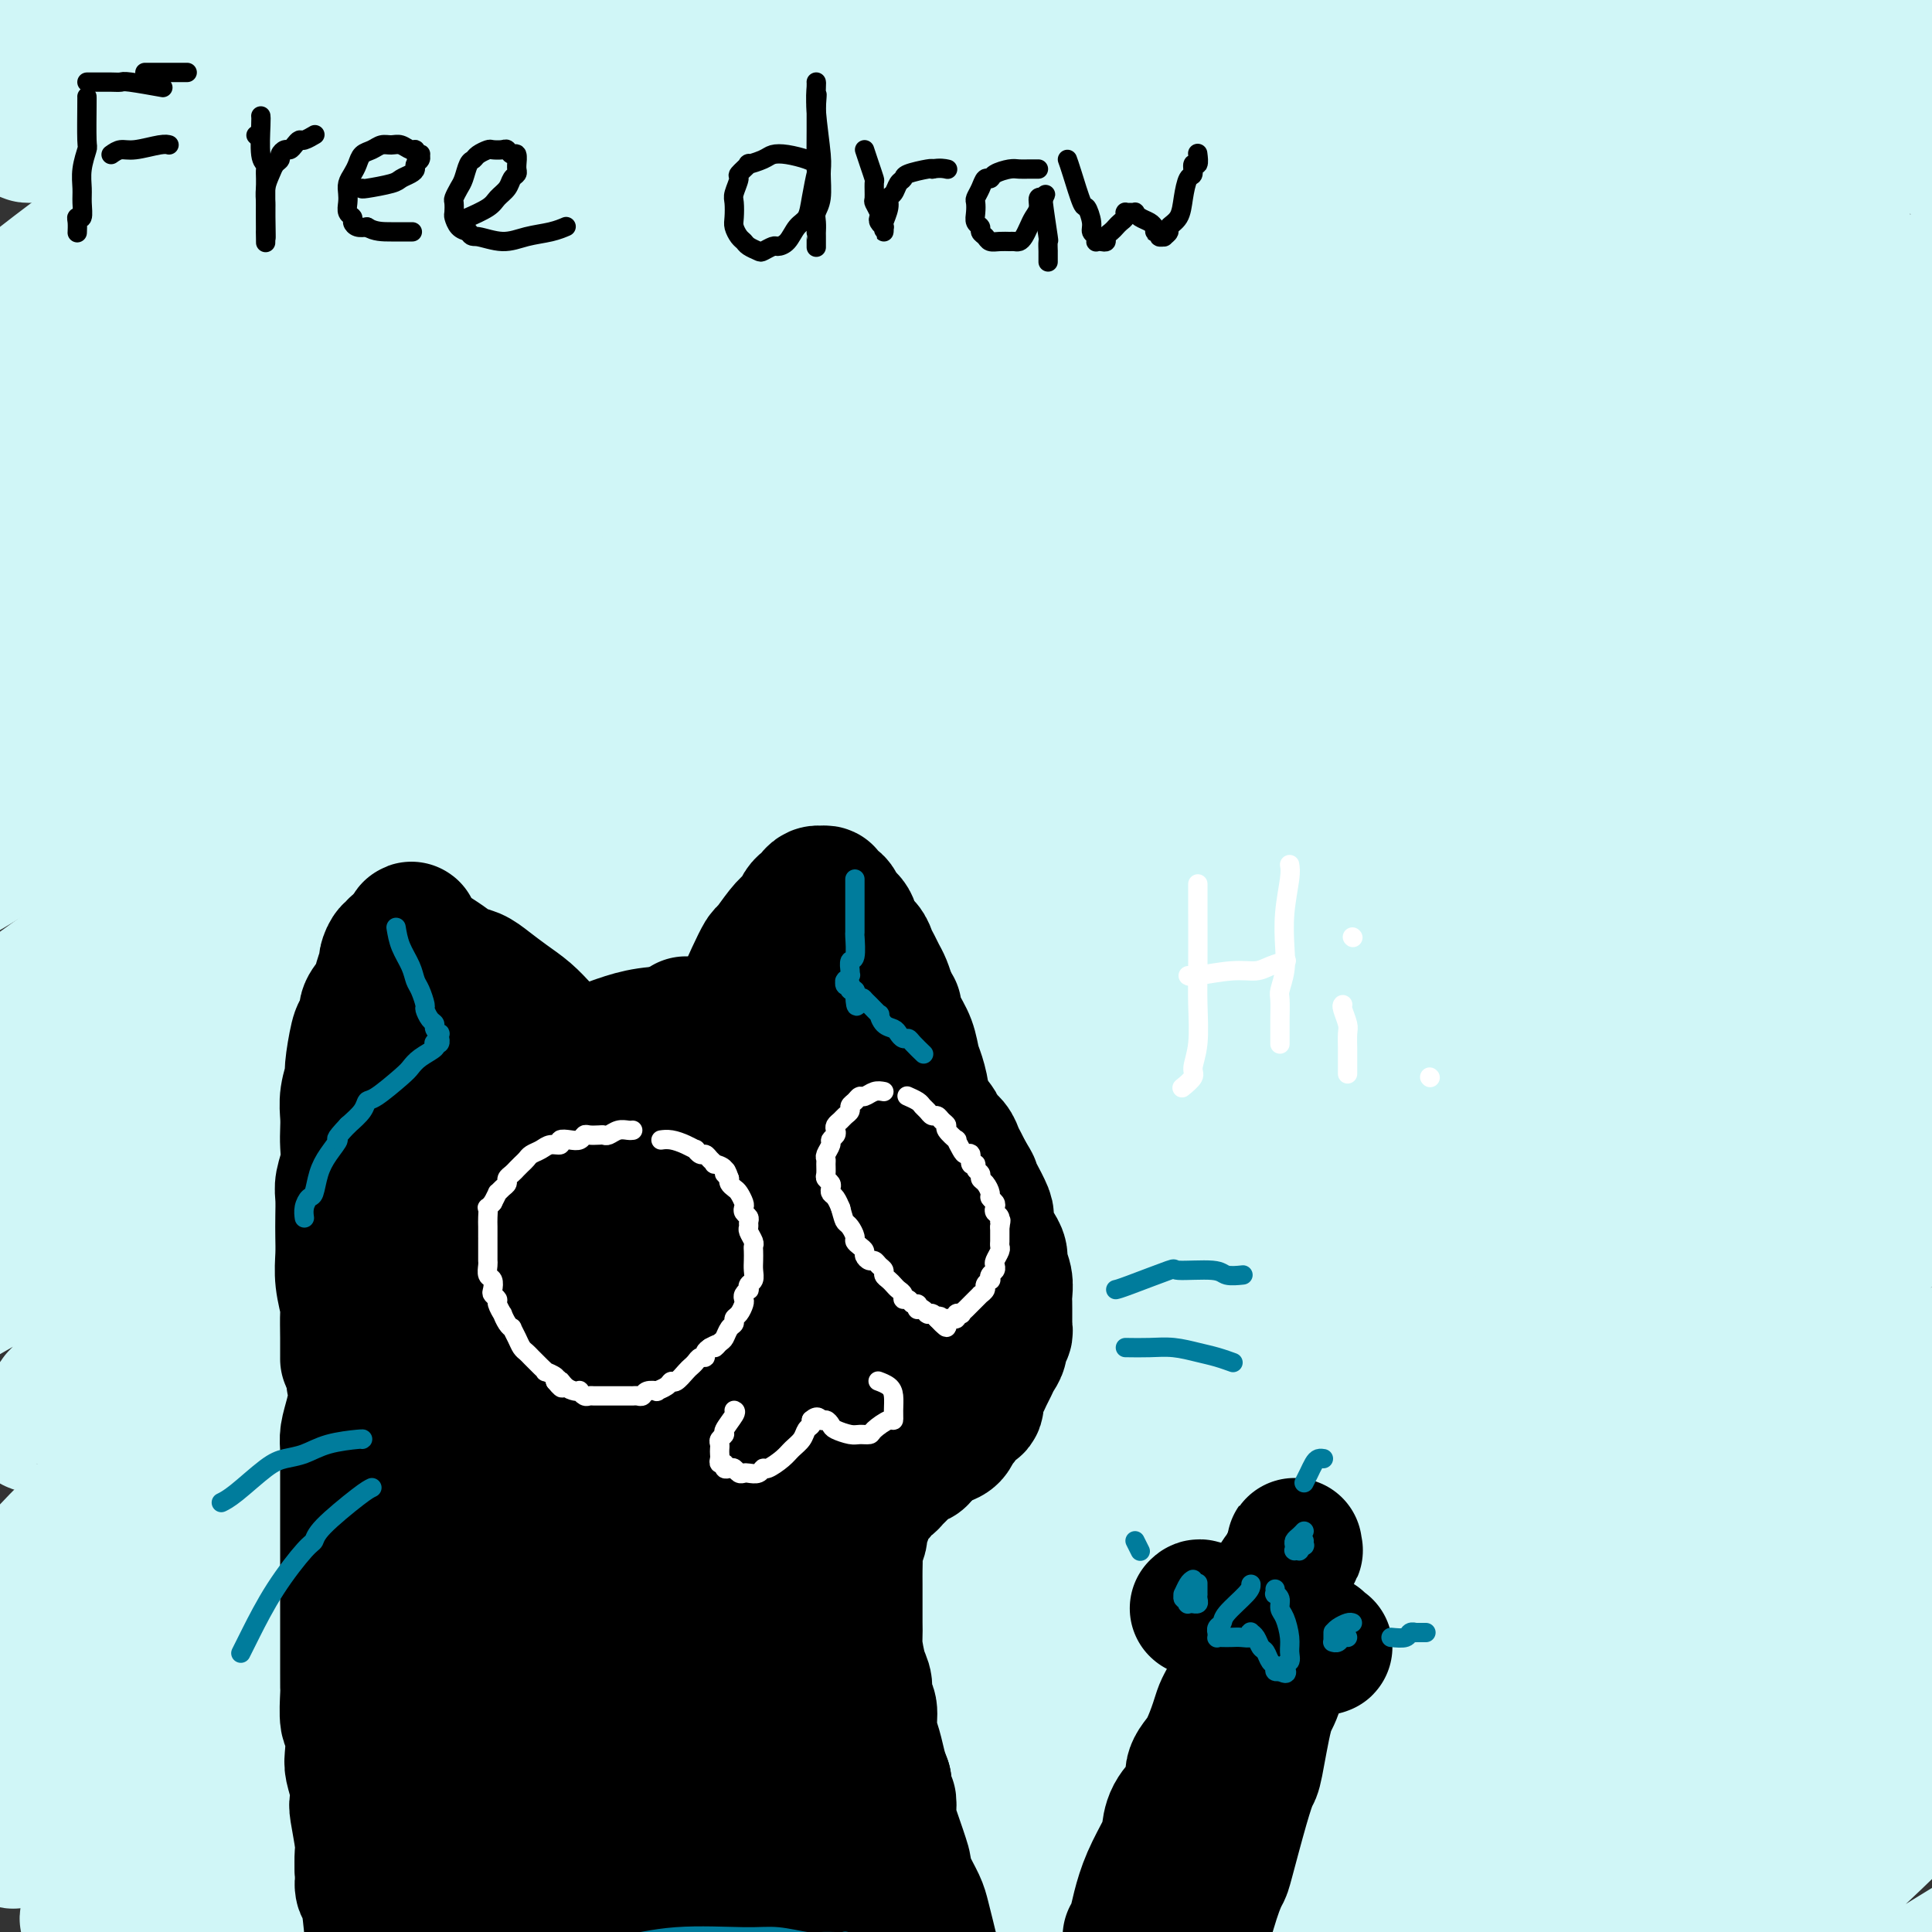<svg viewBox='0 0 400 400' version='1.1' xmlns='http://www.w3.org/2000/svg' xmlns:xlink='http://www.w3.org/1999/xlink'><rect x="0" y="0" width="400" height="400" fill="#333333" stroke="none"/><g fill='none' stroke='rgb(208,246,247)' stroke-width='28' stroke-linecap='round' stroke-linejoin='round'><path d='M109,232c18.053,-14.099 36.107,-28.197 44,-34c7.893,-5.803 5.626,-3.310 19,-14c13.374,-10.690 42.389,-34.564 62,-50c19.611,-15.436 29.817,-22.433 37,-27c7.183,-4.567 11.344,-6.704 12,-7c0.656,-0.296 -2.191,1.250 -2,1c0.191,-0.250 3.420,-2.298 -7,7c-10.420,9.298 -34.489,29.940 -56,49c-21.511,19.060 -40.464,36.539 -50,45c-9.536,8.461 -9.655,7.905 -26,24c-16.345,16.095 -48.918,48.842 -67,68c-18.082,19.158 -21.675,24.728 -25,29c-3.325,4.272 -6.384,7.245 -7,8c-0.616,0.755 1.211,-0.709 7,-4c5.789,-3.291 15.540,-8.410 30,-19c14.460,-10.590 33.630,-26.650 54,-43c20.370,-16.350 41.939,-32.990 63,-49c21.061,-16.010 41.613,-31.390 61,-46c19.387,-14.610 37.608,-28.451 48,-36c10.392,-7.549 12.956,-8.805 18,-12c5.044,-3.195 12.569,-8.327 17,-11c4.431,-2.673 5.767,-2.885 -8,8c-13.767,10.885 -42.638,32.869 -67,51c-24.362,18.131 -44.214,32.409 -70,52c-25.786,19.591 -57.506,44.495 -73,57c-15.494,12.505 -14.761,12.609 -33,28c-18.239,15.391 -55.449,46.067 -73,61c-17.551,14.933 -15.443,14.124 -12,12c3.443,-2.124 8.222,-5.562 13,-9'/><path d='M18,371c9.248,-6.479 25.868,-18.177 50,-36c24.132,-17.823 55.775,-41.771 84,-63c28.225,-21.229 53.033,-39.741 89,-65c35.967,-25.259 83.092,-57.266 105,-72c21.908,-14.734 18.599,-12.194 22,-14c3.401,-1.806 13.512,-7.959 16,-9c2.488,-1.041 -2.646,3.031 -14,11c-11.354,7.969 -28.927,19.837 -53,37c-24.073,17.163 -54.646,39.623 -84,62c-29.354,22.377 -57.490,44.670 -84,66c-26.510,21.330 -51.394,41.696 -72,59c-20.606,17.304 -36.932,31.548 -47,40c-10.068,8.452 -13.877,11.114 -11,10c2.877,-1.114 12.439,-6.004 28,-16c15.561,-9.996 37.120,-25.099 64,-45c26.880,-19.901 59.081,-44.600 88,-66c28.919,-21.400 54.555,-39.503 88,-62c33.445,-22.497 74.699,-49.390 93,-61c18.301,-11.610 13.651,-7.938 14,-8c0.349,-0.062 5.698,-3.858 0,0c-5.698,3.858 -22.444,15.369 -46,32c-23.556,16.631 -53.921,38.382 -85,61c-31.079,22.618 -62.873,46.103 -95,71c-32.127,24.897 -64.587,51.204 -82,65c-17.413,13.796 -19.780,15.080 -31,24c-11.220,8.920 -31.294,25.478 -33,28c-1.706,2.522 14.957,-8.990 35,-23c20.043,-14.010 43.465,-30.518 76,-54c32.535,-23.482 74.182,-53.937 96,-70c21.818,-16.063 23.805,-17.732 47,-33c23.195,-15.268 67.597,-44.134 112,-73'/><path d='M388,167c24.413,-15.756 29.445,-18.647 32,-20c2.555,-1.353 2.632,-1.168 -4,4c-6.632,5.168 -19.974,15.318 -47,34c-27.026,18.682 -67.735,45.897 -87,59c-19.265,13.103 -17.087,12.095 -45,33c-27.913,20.905 -85.916,63.722 -118,88c-32.084,24.278 -38.249,30.016 -44,35c-5.751,4.984 -11.087,9.213 -8,7c3.087,-2.213 14.596,-10.867 33,-24c18.404,-13.133 43.703,-30.745 72,-51c28.297,-20.255 59.593,-43.152 90,-64c30.407,-20.848 59.925,-39.645 86,-56c26.075,-16.355 48.706,-30.266 65,-40c16.294,-9.734 26.251,-15.291 30,-17c3.749,-1.709 1.291,0.428 -10,8c-11.291,7.572 -31.416,20.577 -59,39c-27.584,18.423 -62.627,42.262 -97,66c-34.373,23.738 -68.074,47.374 -98,69c-29.926,21.626 -56.075,41.243 -77,57c-20.925,15.757 -36.627,27.654 -43,33c-6.373,5.346 -3.418,4.141 -5,5c-1.582,0.859 -7.700,3.783 14,-12c21.700,-15.783 71.219,-50.273 110,-77c38.781,-26.727 66.825,-45.691 96,-65c29.175,-19.309 59.483,-38.963 84,-54c24.517,-15.037 43.245,-25.458 55,-32c11.755,-6.542 16.536,-9.206 15,-8c-1.536,1.206 -9.391,6.282 -30,20c-20.609,13.718 -53.972,36.078 -72,48c-18.028,11.922 -20.722,13.406 -45,31c-24.278,17.594 -70.139,51.297 -116,85'/><path d='M165,368c-21.751,16.062 -18.130,13.718 -25,19c-6.870,5.282 -24.232,18.190 -21,17c3.232,-1.190 27.059,-16.478 67,-43c39.941,-26.522 95.996,-64.277 121,-81c25.004,-16.723 18.959,-12.414 38,-24c19.041,-11.586 63.170,-39.068 85,-52c21.830,-12.932 21.360,-11.314 18,-9c-3.360,2.314 -9.611,5.323 -24,14c-14.389,8.677 -36.914,23.023 -64,41c-27.086,17.977 -58.731,39.584 -88,61c-29.269,21.416 -56.162,42.640 -78,60c-21.838,17.360 -38.620,30.857 -50,40c-11.380,9.143 -17.359,13.932 -15,13c2.359,-0.932 13.054,-7.587 20,-12c6.946,-4.413 10.142,-6.585 23,-16c12.858,-9.415 35.378,-26.072 69,-50c33.622,-23.928 78.345,-55.127 108,-74c29.655,-18.873 44.243,-25.419 56,-31c11.757,-5.581 20.684,-10.198 24,-12c3.316,-1.802 1.020,-0.791 -6,4c-7.020,4.791 -18.763,13.362 -41,29c-22.237,15.638 -54.968,38.342 -71,50c-16.032,11.658 -15.365,12.268 -35,27c-19.635,14.732 -59.570,43.584 -78,57c-18.430,13.416 -15.353,11.397 -13,10c2.353,-1.397 3.981,-2.170 12,-6c8.019,-3.830 22.428,-10.717 41,-21c18.572,-10.283 41.308,-23.961 63,-37c21.692,-13.039 42.341,-25.440 60,-36c17.659,-10.560 32.330,-19.280 47,-28'/><path d='M408,278c31.072,-18.248 23.752,-13.367 22,-12c-1.752,1.367 2.063,-0.780 -2,2c-4.063,2.780 -16.006,10.488 -33,22c-16.994,11.512 -39.041,26.827 -60,42c-20.959,15.173 -40.832,30.203 -59,44c-18.168,13.797 -34.632,26.362 -43,33c-8.368,6.638 -8.641,7.350 -11,9c-2.359,1.650 -6.805,4.238 2,0c8.805,-4.238 30.861,-15.302 52,-28c21.139,-12.698 41.361,-27.030 53,-35c11.639,-7.970 14.696,-9.580 24,-16c9.304,-6.420 24.856,-17.652 35,-25c10.144,-7.348 14.879,-10.813 15,-10c0.121,0.813 -4.372,5.904 -17,18c-12.628,12.096 -33.390,31.199 -44,41c-10.610,9.801 -11.068,10.302 -27,23c-15.932,12.698 -47.338,37.593 -62,49c-14.662,11.407 -12.580,9.325 -9,7c3.580,-2.325 8.656,-4.894 12,-7c3.344,-2.106 4.954,-3.750 14,-10c9.046,-6.250 25.528,-17.107 48,-32c22.472,-14.893 50.932,-33.820 68,-44c17.068,-10.180 22.742,-11.611 27,-13c4.258,-1.389 7.100,-2.737 7,-2c-0.100,0.737 -3.143,3.557 -10,10c-6.857,6.443 -17.528,16.509 -31,28c-13.472,11.491 -29.745,24.408 -43,34c-13.255,9.592 -23.491,15.860 -29,19c-5.509,3.140 -6.291,3.153 -6,3c0.291,-0.153 1.655,-0.472 4,-2c2.345,-1.528 5.673,-4.264 9,-7'/><path d='M314,419c13.197,-8.825 39.690,-26.386 52,-34c12.310,-7.614 10.436,-5.280 16,-8c5.564,-2.720 18.567,-10.493 23,-13c4.433,-2.507 0.298,0.253 -1,1c-1.298,0.747 0.242,-0.518 -2,2c-2.242,2.518 -8.265,8.818 -17,17c-8.735,8.182 -20.181,18.247 -29,26c-8.819,7.753 -15.009,13.193 -18,16c-2.991,2.807 -2.782,2.981 -3,3c-0.218,0.019 -0.863,-0.117 0,0c0.863,0.117 3.233,0.489 9,0c5.767,-0.489 14.930,-1.837 24,-5c9.070,-3.163 18.048,-8.140 23,-11c4.952,-2.860 5.878,-3.603 8,-5c2.122,-1.397 5.442,-3.447 8,-5c2.558,-1.553 4.356,-2.608 5,-3c0.644,-0.392 0.136,-0.120 0,0c-0.136,0.120 0.102,0.090 0,0c-0.102,-0.090 -0.544,-0.239 -1,0c-0.456,0.239 -0.926,0.865 -1,1c-0.074,0.135 0.247,-0.222 0,0c-0.247,0.222 -1.062,1.024 1,-1c2.062,-2.024 7.002,-6.873 12,-12c4.998,-5.127 10.055,-10.531 13,-15c2.945,-4.469 3.777,-8.002 4,-10c0.223,-1.998 -0.162,-2.459 0,-6c0.162,-3.541 0.872,-10.162 -10,-20c-10.872,-9.838 -33.327,-22.895 -52,-30c-18.673,-7.105 -33.566,-8.259 -53,-9c-19.434,-0.741 -43.410,-1.069 -68,1c-24.590,2.069 -49.795,6.534 -75,11'/><path d='M182,310c-14.907,2.409 -14.675,2.932 -35,9c-20.325,6.068 -61.208,17.681 -89,26c-27.792,8.319 -42.495,13.342 -48,15c-5.505,1.658 -1.812,-0.051 -3,1c-1.188,1.051 -7.255,4.863 -1,0c6.255,-4.863 24.833,-18.401 32,-24c7.167,-5.599 2.924,-3.260 25,-19c22.076,-15.740 70.471,-49.558 104,-74c33.529,-24.442 52.194,-39.507 75,-57c22.806,-17.493 49.755,-37.415 64,-48c14.245,-10.585 15.786,-11.832 25,-19c9.214,-7.168 26.099,-20.255 36,-28c9.901,-7.745 12.817,-10.147 5,-8c-7.817,2.147 -26.367,8.844 -33,10c-6.633,1.156 -1.347,-3.229 -30,14c-28.653,17.229 -91.244,56.072 -118,73c-26.756,16.928 -17.679,11.940 -40,29c-22.321,17.060 -76.042,56.168 -107,81c-30.958,24.832 -39.152,35.390 -45,44c-5.848,8.610 -9.350,15.274 -12,19c-2.650,3.726 -4.450,4.514 2,-1c6.450,-5.514 21.149,-17.328 31,-25c9.851,-7.672 14.855,-11.200 30,-23c15.145,-11.800 40.431,-31.871 79,-61c38.569,-29.129 90.420,-67.315 125,-92c34.580,-24.685 51.887,-35.871 70,-47c18.113,-11.129 37.030,-22.203 50,-30c12.970,-7.797 19.992,-12.317 24,-15c4.008,-2.683 5.002,-3.530 1,-2c-4.002,1.530 -13.001,5.437 -29,13c-15.999,7.563 -39.000,18.781 -62,30'/><path d='M308,101c-27.500,13.650 -51.251,27.275 -77,42c-25.749,14.725 -53.496,30.549 -77,45c-23.504,14.451 -42.766,27.529 -67,45c-24.234,17.471 -53.441,39.336 -66,49c-12.559,9.664 -8.469,7.126 -9,8c-0.531,0.874 -5.684,5.160 -5,5c0.684,-0.160 7.203,-4.766 18,-12c10.797,-7.234 25.870,-17.095 46,-32c20.130,-14.905 45.315,-34.853 71,-54c25.685,-19.147 51.871,-37.494 77,-55c25.129,-17.506 49.203,-34.171 71,-49c21.797,-14.829 41.318,-27.821 58,-39c16.682,-11.179 30.525,-20.544 39,-26c8.475,-5.456 11.582,-7.003 11,-7c-0.582,0.003 -4.853,1.557 -14,5c-9.147,3.443 -23.169,8.774 -44,18c-20.831,9.226 -48.470,22.347 -76,37c-27.530,14.653 -54.951,30.839 -82,48c-27.049,17.161 -53.725,35.297 -78,53c-24.275,17.703 -46.148,34.973 -64,49c-17.852,14.027 -31.683,24.811 -40,31c-8.317,6.189 -11.119,7.782 -11,8c0.119,0.218 3.160,-0.938 11,-6c7.840,-5.062 20.478,-14.030 40,-28c19.522,-13.970 45.929,-32.942 72,-51c26.071,-18.058 51.807,-35.200 81,-55c29.193,-19.800 61.842,-42.256 78,-53c16.158,-10.744 15.826,-9.777 35,-21c19.174,-11.223 57.855,-34.637 75,-45c17.145,-10.363 12.756,-7.675 10,-7c-2.756,0.675 -3.878,-0.662 -5,-2'/><path d='M386,2c-5.405,1.198 -16.419,5.194 -40,16c-23.581,10.806 -59.729,28.420 -73,34c-13.271,5.580 -3.666,-0.876 -39,22c-35.334,22.876 -115.607,75.085 -150,98c-34.393,22.915 -22.904,16.535 -28,22c-5.096,5.465 -26.776,22.774 -38,32c-11.224,9.226 -11.991,10.370 -11,10c0.991,-0.370 3.741,-2.255 11,-7c7.259,-4.745 19.026,-12.349 42,-28c22.974,-15.651 57.155,-39.350 73,-51c15.845,-11.650 13.356,-11.252 38,-29c24.644,-17.748 76.422,-53.641 107,-74c30.578,-20.359 39.956,-25.182 49,-31c9.044,-5.818 17.754,-12.629 22,-16c4.246,-3.371 4.028,-3.302 -2,-1c-6.028,2.302 -17.865,6.836 -36,15c-18.135,8.164 -42.568,19.959 -67,33c-24.432,13.041 -48.864,27.329 -77,46c-28.136,18.671 -59.974,41.726 -76,53c-16.026,11.274 -16.238,10.766 -35,24c-18.762,13.234 -56.075,40.210 -71,51c-14.925,10.790 -7.463,5.395 0,0'/><path d='M169,79c6.723,-4.306 13.446,-8.611 29,-18c15.554,-9.389 39.938,-23.860 61,-36c21.062,-12.140 38.803,-21.949 49,-28c10.197,-6.051 12.850,-8.343 16,-10c3.150,-1.657 6.798,-2.678 1,0c-5.798,2.678 -21.040,9.057 -41,19c-19.960,9.943 -44.637,23.451 -69,37c-24.363,13.549 -48.411,27.139 -72,41c-23.589,13.861 -46.719,27.993 -67,41c-20.281,13.007 -37.711,24.890 -51,34c-13.289,9.110 -22.435,15.448 -28,19c-5.565,3.552 -7.547,4.317 -4,2c3.547,-2.317 12.623,-7.718 26,-17c13.377,-9.282 31.053,-22.447 54,-38c22.947,-15.553 51.164,-33.495 67,-44c15.836,-10.505 19.291,-13.572 33,-23c13.709,-9.428 37.673,-25.217 61,-40c23.327,-14.783 46.017,-28.559 57,-35c10.983,-6.441 10.259,-5.547 7,-4c-3.259,1.547 -9.054,3.749 -21,9c-11.946,5.251 -30.044,13.553 -51,25c-20.956,11.447 -44.771,26.038 -69,41c-24.229,14.962 -48.874,30.294 -72,45c-23.126,14.706 -44.734,28.788 -61,41c-16.266,12.212 -27.192,22.556 -32,29c-4.808,6.444 -3.499,8.988 -3,10c0.499,1.012 0.189,0.492 4,-5c3.811,-5.492 11.743,-15.957 30,-32c18.257,-16.043 46.838,-37.666 62,-49c15.162,-11.334 16.903,-12.381 35,-24c18.097,-11.619 52.548,-33.809 87,-56'/><path d='M207,13c25.093,-16.138 26.827,-16.484 31,-19c4.173,-2.516 10.787,-7.203 4,-4c-6.787,3.203 -26.974,14.297 -38,20c-11.026,5.703 -12.889,6.016 -25,13c-12.111,6.984 -34.469,20.640 -55,33c-20.531,12.360 -39.233,23.426 -57,34c-17.767,10.574 -34.598,20.658 -47,28c-12.402,7.342 -20.376,11.941 -25,15c-4.624,3.059 -5.897,4.576 -4,3c1.897,-1.576 6.964,-6.246 17,-14c10.036,-7.754 25.040,-18.591 43,-31c17.960,-12.409 38.877,-26.390 58,-39c19.123,-12.610 36.454,-23.849 51,-34c14.546,-10.151 26.308,-19.214 34,-25c7.692,-5.786 11.315,-8.295 9,-7c-2.315,1.295 -10.569,6.393 -12,7c-1.431,0.607 3.960,-3.279 -13,7c-16.960,10.279 -56.270,34.721 -73,45c-16.730,10.279 -10.881,6.394 -26,17c-15.119,10.606 -51.205,35.702 -69,49c-17.795,13.298 -17.298,14.796 -18,16c-0.702,1.204 -2.604,2.113 -2,1c0.604,-1.113 3.713,-4.247 11,-11c7.287,-6.753 18.753,-17.124 34,-30c15.247,-12.876 34.275,-28.255 44,-36c9.725,-7.745 10.148,-7.855 20,-15c9.852,-7.145 29.131,-21.323 37,-27c7.869,-5.677 4.326,-2.851 2,-1c-2.326,1.851 -3.434,2.729 -11,7c-7.566,4.271 -21.590,11.935 -36,20c-14.410,8.065 -29.205,16.533 -44,25'/><path d='M47,60c-21.318,12.496 -30.112,18.236 -36,22c-5.888,3.764 -8.870,5.553 -12,8c-3.130,2.447 -6.406,5.554 -7,6c-0.594,0.446 1.495,-1.767 7,-7c5.505,-5.233 14.424,-13.486 29,-24c14.576,-10.514 34.807,-23.288 45,-30c10.193,-6.712 10.347,-7.362 19,-14c8.653,-6.638 25.806,-19.262 33,-24c7.194,-4.738 4.429,-1.588 2,0c-2.429,1.588 -4.522,1.613 -12,5c-7.478,3.387 -20.342,10.136 -34,18c-13.658,7.864 -28.112,16.843 -41,25c-12.888,8.157 -24.211,15.494 -32,20c-7.789,4.506 -12.044,6.183 -14,7c-1.956,0.817 -1.615,0.776 -1,0c0.615,-0.776 1.502,-2.286 7,-7c5.498,-4.714 15.605,-12.633 29,-22c13.395,-9.367 30.077,-20.182 39,-26c8.923,-5.818 10.088,-6.639 15,-11c4.912,-4.361 13.573,-12.261 17,-15c3.427,-2.739 1.621,-0.316 0,1c-1.621,1.316 -3.055,1.525 -9,4c-5.945,2.475 -16.399,7.216 -28,13c-11.601,5.784 -24.349,12.612 -32,17c-7.651,4.388 -10.205,6.337 -11,7c-0.795,0.663 0.170,0.042 0,0c-0.170,-0.042 -1.474,0.497 2,-2c3.474,-2.497 11.725,-8.030 22,-15c10.275,-6.970 22.574,-15.376 31,-21c8.426,-5.624 12.979,-8.464 15,-10c2.021,-1.536 1.511,-1.768 1,-2'/><path d='M91,-17c11.630,-7.840 5.204,-2.440 0,1c-5.204,3.440 -9.186,4.922 -18,9c-8.814,4.078 -22.458,10.753 -33,16c-10.542,5.247 -17.980,9.066 -23,12c-5.020,2.934 -7.621,4.984 -9,6c-1.379,1.016 -1.537,1.000 -2,1c-0.463,-0.000 -1.230,0.016 1,-3c2.230,-3.016 7.456,-9.064 16,-16c8.544,-6.936 20.406,-14.759 26,-19c5.594,-4.241 4.920,-4.898 6,-6c1.080,-1.102 3.915,-2.648 5,-3c1.085,-0.352 0.421,0.491 -1,1c-1.421,0.509 -3.599,0.684 -9,3c-5.401,2.316 -14.025,6.774 -23,11c-8.975,4.226 -18.302,8.222 -24,11c-5.698,2.778 -7.768,4.340 -9,6c-1.232,1.660 -1.624,3.419 -2,4c-0.376,0.581 -0.734,-0.015 -1,0c-0.266,0.015 -0.439,0.641 -1,1c-0.561,0.359 -1.509,0.452 0,0c1.509,-0.452 5.476,-1.450 6,-2c0.524,-0.550 -2.396,-0.652 10,-3c12.396,-2.348 40.107,-6.944 51,-9c10.893,-2.056 4.969,-1.574 16,-1c11.031,0.574 39.016,1.239 60,2c20.984,0.761 34.968,1.618 49,2c14.032,0.382 28.112,0.288 50,2c21.888,1.712 51.585,5.230 77,8c25.415,2.770 46.547,4.791 61,7c14.453,2.209 22.226,4.604 30,7'/><path d='M400,31c7.956,1.929 12.846,3.250 16,4c3.154,0.750 4.571,0.927 6,1c1.429,0.073 2.871,0.042 4,2c1.129,1.958 1.947,5.905 2,8c0.053,2.095 -0.657,2.339 -3,6c-2.343,3.661 -6.319,10.741 -11,18c-4.681,7.259 -10.067,14.699 -14,21c-3.933,6.301 -6.413,11.463 -8,15c-1.587,3.537 -2.281,5.448 -3,8c-0.719,2.552 -1.464,5.746 -2,7c-0.536,1.254 -0.865,0.567 -1,1c-0.135,0.433 -0.078,1.985 0,-1c0.078,-2.985 0.175,-10.507 0,-15c-0.175,-4.493 -0.622,-5.956 -1,-13c-0.378,-7.044 -0.686,-19.670 -1,-28c-0.314,-8.330 -0.635,-12.365 -1,-14c-0.365,-1.635 -0.776,-0.869 -1,-1c-0.224,-0.131 -0.262,-1.159 0,-1c0.262,0.159 0.826,1.505 1,2c0.174,0.495 -0.040,0.138 1,4c1.040,3.862 3.333,11.944 5,21c1.667,9.056 2.707,19.085 3,28c0.293,8.915 -0.162,16.715 -1,23c-0.838,6.285 -2.058,11.054 -3,14c-0.942,2.946 -1.606,4.067 -2,5c-0.394,0.933 -0.519,1.677 -1,0c-0.481,-1.677 -1.320,-5.775 -2,-7c-0.680,-1.225 -1.203,0.424 -3,-10c-1.797,-10.424 -4.868,-32.922 -6,-44c-1.132,-11.078 -0.323,-10.737 0,-14c0.323,-3.263 0.162,-10.132 0,-17'/><path d='M374,54c0.495,-6.646 1.733,-7.760 2,-9c0.267,-1.240 -0.437,-2.605 1,-1c1.437,1.605 5.015,6.179 7,9c1.985,2.821 2.377,3.890 4,15c1.623,11.110 4.475,32.260 5,54c0.525,21.740 -1.279,44.068 -2,53c-0.721,8.932 -0.361,4.466 0,0'/></g>
<g fill='none' stroke='rgb(0,0,0)' stroke-width='4' stroke-linecap='round' stroke-linejoin='round'><path d='M18,20c0.008,0.088 0.016,0.176 0,2c-0.016,1.824 -0.057,5.383 0,7c0.057,1.617 0.212,1.292 0,2c-0.212,0.708 -0.793,2.448 -1,4c-0.207,1.552 -0.041,2.915 0,4c0.041,1.085 -0.041,1.892 0,3c0.041,1.108 0.207,2.518 0,3c-0.207,0.482 -0.788,0.036 -1,0c-0.212,-0.036 -0.057,0.336 0,1c0.057,0.664 0.016,1.618 0,2c-0.016,0.382 -0.008,0.191 0,0'/><path d='M30,15c3.333,0.000 6.667,0.000 8,0c1.333,0.000 0.667,0.000 0,0'/><path d='M23,32c0.641,-0.453 1.282,-0.906 2,-1c0.718,-0.094 1.512,0.171 3,0c1.488,-0.171 3.670,-0.777 5,-1c1.330,-0.223 1.809,-0.064 2,0c0.191,0.064 0.096,0.032 0,0'/><path d='M18,17c0.777,-0.001 1.555,-0.001 2,0c0.445,0.001 0.558,0.004 1,0c0.442,-0.004 1.212,-0.015 2,0c0.788,0.015 1.593,0.056 2,0c0.407,-0.056 0.417,-0.207 2,0c1.583,0.207 4.738,0.774 6,1c1.262,0.226 0.631,0.113 0,0'/><path d='M53,28c0.000,0.000 0.100,0.100 0.1,0.1'/><path d='M54,24c0.030,0.222 0.061,0.443 0,2c-0.061,1.557 -0.212,4.448 0,6c0.212,1.552 0.789,1.764 1,2c0.211,0.236 0.057,0.496 0,1c-0.057,0.504 -0.015,1.251 0,2c0.015,0.749 0.004,1.500 0,2c-0.004,0.500 -0.001,0.750 0,1c0.001,0.250 0.000,0.500 0,1c-0.000,0.500 -0.000,1.248 0,2c0.000,0.752 0.000,1.507 0,2c-0.000,0.493 -0.000,0.723 0,1c0.000,0.277 0.000,0.599 0,1c-0.000,0.401 -0.000,0.879 0,1c0.000,0.121 0.000,-0.117 0,0c-0.000,0.117 -0.000,0.588 0,1c0.000,0.412 0.000,0.765 0,1c-0.000,0.235 -0.000,0.353 0,0c0.000,-0.353 0.000,-1.176 0,-2'/><path d='M55,48c0.151,3.178 0.029,-0.878 0,-3c-0.029,-2.122 0.035,-2.309 0,-3c-0.035,-0.691 -0.168,-1.887 0,-3c0.168,-1.113 0.636,-2.145 1,-3c0.364,-0.855 0.622,-1.535 1,-2c0.378,-0.465 0.875,-0.716 1,-1c0.125,-0.284 -0.121,-0.602 0,-1c0.121,-0.398 0.609,-0.876 1,-1c0.391,-0.124 0.687,0.107 1,0c0.313,-0.107 0.645,-0.551 1,-1c0.355,-0.449 0.734,-0.904 1,-1c0.266,-0.096 0.418,0.166 1,0c0.582,-0.166 1.595,-0.762 2,-1c0.405,-0.238 0.203,-0.119 0,0'/><path d='M75,39c-0.097,0.089 -0.194,0.179 1,0c1.194,-0.179 3.678,-0.625 5,-1c1.322,-0.375 1.482,-0.678 2,-1c0.518,-0.322 1.392,-0.664 2,-1c0.608,-0.336 0.949,-0.665 1,-1c0.051,-0.335 -0.186,-0.677 0,-1c0.186,-0.323 0.797,-0.626 1,-1c0.203,-0.374 -0.000,-0.817 0,-1c0.000,-0.183 0.204,-0.105 0,0c-0.204,0.105 -0.817,0.239 -1,0c-0.183,-0.239 0.064,-0.849 0,-1c-0.064,-0.151 -0.440,0.159 -1,0c-0.560,-0.159 -1.306,-0.787 -2,-1c-0.694,-0.213 -1.338,-0.013 -2,0c-0.662,0.013 -1.343,-0.162 -2,0c-0.657,0.162 -1.290,0.662 -2,1c-0.710,0.338 -1.497,0.513 -2,1c-0.503,0.487 -0.723,1.285 -1,2c-0.277,0.715 -0.611,1.347 -1,2c-0.389,0.653 -0.832,1.327 -1,2c-0.168,0.673 -0.060,1.346 0,2c0.060,0.654 0.071,1.289 0,2c-0.071,0.711 -0.223,1.497 0,2c0.223,0.503 0.823,0.722 1,1c0.177,0.278 -0.068,0.613 0,1c0.068,0.387 0.448,0.825 1,1c0.552,0.175 1.276,0.088 2,0'/><path d='M76,47c1.512,1.000 3.292,1.000 5,1c1.708,-0.000 3.345,-0.000 4,0c0.655,0.000 0.327,0.000 0,0'/><path d='M97,45c-0.407,0.178 -0.814,0.356 0,0c0.814,-0.356 2.849,-1.247 4,-2c1.151,-0.753 1.419,-1.367 2,-2c0.581,-0.633 1.476,-1.284 2,-2c0.524,-0.716 0.676,-1.496 1,-2c0.324,-0.504 0.820,-0.731 1,-1c0.180,-0.269 0.045,-0.579 0,-1c-0.045,-0.421 -0.001,-0.954 0,-1c0.001,-0.046 -0.040,0.394 0,0c0.040,-0.394 0.161,-1.622 0,-2c-0.161,-0.378 -0.605,0.094 -1,0c-0.395,-0.094 -0.739,-0.754 -1,-1c-0.261,-0.246 -0.437,-0.076 -1,0c-0.563,0.076 -1.513,0.060 -2,0c-0.487,-0.060 -0.512,-0.164 -1,0c-0.488,0.164 -1.440,0.596 -2,1c-0.560,0.404 -0.728,0.781 -1,1c-0.272,0.219 -0.647,0.281 -1,1c-0.353,0.719 -0.683,2.095 -1,3c-0.317,0.905 -0.621,1.341 -1,2c-0.379,0.659 -0.831,1.542 -1,2c-0.169,0.458 -0.054,0.490 0,1c0.054,0.510 0.045,1.498 0,2c-0.045,0.502 -0.128,0.520 0,1c0.128,0.480 0.465,1.423 1,2c0.535,0.577 1.267,0.789 2,1'/><path d='M97,48c0.677,1.236 0.868,0.825 2,1c1.132,0.175 3.204,0.936 5,1c1.796,0.064 3.317,-0.571 5,-1c1.683,-0.429 3.530,-0.654 5,-1c1.470,-0.346 2.563,-0.813 3,-1c0.437,-0.187 0.219,-0.093 0,0'/><path d='M169,34c-0.474,-0.315 -0.948,-0.630 -2,-1c-1.052,-0.370 -2.682,-0.795 -4,-1c-1.318,-0.205 -2.322,-0.191 -3,0c-0.678,0.191 -1.028,0.560 -2,1c-0.972,0.440 -2.565,0.951 -3,1c-0.435,0.049 0.290,-0.364 0,0c-0.290,0.364 -1.594,1.505 -2,2c-0.406,0.495 0.087,0.345 0,1c-0.087,0.655 -0.752,2.116 -1,3c-0.248,0.884 -0.077,1.193 0,2c0.077,0.807 0.061,2.114 0,3c-0.061,0.886 -0.167,1.351 0,2c0.167,0.649 0.607,1.481 1,2c0.393,0.519 0.739,0.724 1,1c0.261,0.276 0.436,0.624 1,1c0.564,0.376 1.516,0.779 2,1c0.484,0.221 0.500,0.259 1,0c0.500,-0.259 1.486,-0.817 2,-1c0.514,-0.183 0.557,0.008 1,0c0.443,-0.008 1.285,-0.214 2,-1c0.715,-0.786 1.302,-2.151 2,-3c0.698,-0.849 1.508,-1.182 2,-2c0.492,-0.818 0.668,-2.123 1,-4c0.332,-1.877 0.821,-4.328 1,-5c0.179,-0.672 0.048,0.434 0,-1c-0.048,-1.434 -0.014,-5.410 0,-8c0.014,-2.590 0.007,-3.795 0,-5'/><path d='M169,22c0.309,-3.906 0.083,-2.171 0,-2c-0.083,0.171 -0.022,-1.221 0,-2c0.022,-0.779 0.005,-0.944 0,-1c-0.005,-0.056 0.003,-0.002 0,0c-0.003,0.002 -0.015,-0.049 0,0c0.015,0.049 0.058,0.197 0,1c-0.058,0.803 -0.215,2.260 0,5c0.215,2.740 0.804,6.764 1,9c0.196,2.236 0.000,2.684 0,4c-0.000,1.316 0.196,3.501 0,5c-0.196,1.499 -0.785,2.312 -1,3c-0.215,0.688 -0.058,1.249 0,2c0.058,0.751 0.015,1.690 0,2c-0.015,0.310 -0.004,-0.010 0,0c0.004,0.010 0.001,0.349 0,1c-0.001,0.651 -0.000,1.615 0,2c0.000,0.385 0.000,0.193 0,0'/><path d='M179,31c0.309,0.935 0.618,1.871 1,3c0.382,1.129 0.838,2.453 1,3c0.162,0.547 0.030,0.318 0,1c-0.030,0.682 0.044,2.277 0,3c-0.044,0.723 -0.204,0.576 0,1c0.204,0.424 0.773,1.419 1,2c0.227,0.581 0.113,0.749 0,1c-0.113,0.251 -0.226,0.586 0,1c0.226,0.414 0.792,0.908 1,1c0.208,0.092 0.060,-0.220 0,0c-0.060,0.220 -0.031,0.970 0,1c0.031,0.030 0.064,-0.659 0,-1c-0.064,-0.341 -0.225,-0.333 0,-1c0.225,-0.667 0.834,-2.010 1,-3c0.166,-0.990 -0.113,-1.627 0,-2c0.113,-0.373 0.619,-0.482 1,-1c0.381,-0.518 0.638,-1.445 1,-2c0.362,-0.555 0.829,-0.736 1,-1c0.171,-0.264 0.046,-0.609 1,-1c0.954,-0.391 2.987,-0.826 4,-1c1.013,-0.174 1.007,-0.087 1,0'/><path d='M193,35c1.600,-0.311 2.600,-0.089 3,0c0.400,0.089 0.200,0.044 0,0'/><path d='M215,35c-0.360,0.002 -0.720,0.003 -1,0c-0.280,-0.003 -0.481,-0.011 -1,0c-0.519,0.011 -1.358,0.040 -2,0c-0.642,-0.040 -1.089,-0.149 -2,0c-0.911,0.149 -2.286,0.554 -3,1c-0.714,0.446 -0.766,0.931 -1,1c-0.234,0.069 -0.651,-0.277 -1,0c-0.349,0.277 -0.630,1.177 -1,2c-0.370,0.823 -0.827,1.568 -1,2c-0.173,0.432 -0.061,0.549 0,1c0.061,0.451 0.072,1.234 0,2c-0.072,0.766 -0.227,1.516 0,2c0.227,0.484 0.837,0.704 1,1c0.163,0.296 -0.121,0.668 0,1c0.121,0.332 0.648,0.625 1,1c0.352,0.375 0.528,0.833 1,1c0.472,0.167 1.240,0.043 2,0c0.760,-0.043 1.513,-0.003 2,0c0.487,0.003 0.708,-0.030 1,0c0.292,0.030 0.657,0.122 1,0c0.343,-0.122 0.665,-0.457 1,-1c0.335,-0.543 0.682,-1.294 1,-2c0.318,-0.706 0.607,-1.366 1,-2c0.393,-0.634 0.890,-1.242 1,-2c0.110,-0.758 -0.166,-1.667 0,-2c0.166,-0.333 0.776,-0.090 1,0c0.224,0.090 0.064,0.026 0,0c-0.064,-0.026 -0.032,-0.013 0,0'/><path d='M216,41c0.924,-1.406 0.233,-0.421 0,0c-0.233,0.421 -0.010,0.279 0,0c0.010,-0.279 -0.193,-0.693 0,1c0.193,1.693 0.784,5.494 1,7c0.216,1.506 0.058,0.716 0,1c-0.058,0.284 -0.016,1.643 0,2c0.016,0.357 0.004,-0.289 0,0c-0.004,0.289 -0.001,1.511 0,2c0.001,0.489 0.001,0.244 0,0'/><path d='M221,33c0.218,0.598 0.436,1.197 1,3c0.564,1.803 1.475,4.812 2,6c0.525,1.188 0.663,0.557 1,1c0.337,0.443 0.874,1.961 1,3c0.126,1.039 -0.160,1.599 0,2c0.160,0.401 0.765,0.644 1,1c0.235,0.356 0.101,0.824 0,1c-0.101,0.176 -0.168,0.058 0,0c0.168,-0.058 0.570,-0.057 1,0c0.430,0.057 0.889,0.170 1,0c0.111,-0.170 -0.124,-0.623 0,-1c0.124,-0.377 0.608,-0.679 1,-1c0.392,-0.321 0.694,-0.660 1,-1c0.306,-0.340 0.617,-0.679 1,-1c0.383,-0.321 0.837,-0.622 1,-1c0.163,-0.378 0.033,-0.833 0,-1c-0.033,-0.167 0.029,-0.046 0,0c-0.029,0.046 -0.149,0.015 0,0c0.149,-0.015 0.569,-0.015 1,0c0.431,0.015 0.875,0.046 1,0c0.125,-0.046 -0.070,-0.167 0,0c0.070,0.167 0.403,0.622 1,1c0.597,0.378 1.456,0.679 2,1c0.544,0.321 0.772,0.660 1,1'/><path d='M239,47c0.708,0.707 -0.022,0.975 0,1c0.022,0.025 0.795,-0.193 1,0c0.205,0.193 -0.157,0.795 0,1c0.157,0.205 0.833,0.012 1,0c0.167,-0.012 -0.177,0.157 0,0c0.177,-0.157 0.873,-0.642 1,-1c0.127,-0.358 -0.316,-0.591 0,-1c0.316,-0.409 1.390,-0.993 2,-2c0.610,-1.007 0.756,-2.436 1,-4c0.244,-1.564 0.587,-3.264 1,-4c0.413,-0.736 0.895,-0.509 1,-1c0.105,-0.491 -0.168,-1.698 0,-2c0.168,-0.302 0.776,0.303 1,0c0.224,-0.303 0.064,-1.515 0,-2c-0.064,-0.485 -0.032,-0.242 0,0'/></g>
<g fill='none' stroke='rgb(0,0,0)' stroke-width='28' stroke-linecap='round' stroke-linejoin='round'><path d='M149,214c-0.002,0.018 -0.004,0.036 -2,0c-1.996,-0.036 -5.987,-0.127 -9,0c-3.013,0.127 -5.047,0.471 -7,1c-1.953,0.529 -3.825,1.244 -6,2c-2.175,0.756 -4.654,1.554 -6,2c-1.346,0.446 -1.558,0.541 -3,1c-1.442,0.459 -4.115,1.280 -6,2c-1.885,0.720 -2.983,1.337 -4,2c-1.017,0.663 -1.952,1.373 -3,2c-1.048,0.627 -2.207,1.171 -3,2c-0.793,0.829 -1.218,1.943 -2,3c-0.782,1.057 -1.919,2.056 -3,3c-1.081,0.944 -2.106,1.832 -3,3c-0.894,1.168 -1.658,2.615 -2,3c-0.342,0.385 -0.263,-0.292 -1,1c-0.737,1.292 -2.290,4.554 -3,6c-0.710,1.446 -0.575,1.076 -1,2c-0.425,0.924 -1.409,3.142 -2,4c-0.591,0.858 -0.789,0.354 -1,1c-0.211,0.646 -0.434,2.441 -1,4c-0.566,1.559 -1.476,2.883 -2,4c-0.524,1.117 -0.661,2.029 -1,3c-0.339,0.971 -0.878,2.002 -1,3c-0.122,0.998 0.174,1.962 0,3c-0.174,1.038 -0.817,2.151 -1,3c-0.183,0.849 0.095,1.434 0,2c-0.095,0.566 -0.564,1.114 -1,2c-0.436,0.886 -0.839,2.110 -1,3c-0.161,0.890 -0.081,1.445 0,2'/><path d='M74,283c-1.404,4.978 -0.415,2.424 0,2c0.415,-0.424 0.255,1.282 0,3c-0.255,1.718 -0.604,3.446 -1,5c-0.396,1.554 -0.838,2.932 -1,4c-0.162,1.068 -0.043,1.825 0,3c0.043,1.175 0.012,2.769 0,4c-0.012,1.231 -0.003,2.099 0,3c0.003,0.901 0.001,1.833 0,3c-0.001,1.167 -0.000,2.568 0,4c0.000,1.432 0.000,2.894 0,4c-0.000,1.106 -0.000,1.856 0,3c0.000,1.144 0.000,2.682 0,4c-0.000,1.318 -0.000,2.415 0,3c0.000,0.585 0.000,0.656 0,2c-0.000,1.344 -0.000,3.961 0,5c0.000,1.039 0.000,0.502 0,1c-0.000,0.498 -0.001,2.032 0,4c0.001,1.968 0.004,4.369 0,6c-0.004,1.631 -0.015,2.492 0,3c0.015,0.508 0.056,0.662 0,2c-0.056,1.338 -0.207,3.859 0,5c0.207,1.141 0.774,0.901 1,2c0.226,1.099 0.112,3.536 0,5c-0.112,1.464 -0.222,1.953 0,3c0.222,1.047 0.778,2.650 1,4c0.222,1.350 0.112,2.447 0,3c-0.112,0.553 -0.226,0.560 0,2c0.226,1.440 0.792,4.311 1,6c0.208,1.689 0.060,2.197 0,3c-0.060,0.803 -0.030,1.902 0,3'/><path d='M75,387c0.420,5.474 -0.031,3.658 0,3c0.031,-0.658 0.544,-0.159 1,2c0.456,2.159 0.853,5.979 1,8c0.147,2.021 0.042,2.243 0,3c-0.042,0.757 -0.022,2.050 0,3c0.022,0.950 0.044,1.559 0,3c-0.044,1.441 -0.156,3.716 0,5c0.156,1.284 0.581,1.576 1,3c0.419,1.424 0.834,3.978 1,5c0.166,1.022 0.083,0.511 0,0'/><path d='M142,212c0.583,0.113 1.167,0.227 3,0c1.833,-0.227 4.916,-0.793 7,-1c2.084,-0.207 3.169,-0.055 4,0c0.831,0.055 1.410,0.013 2,0c0.590,-0.013 1.192,0.005 2,0c0.808,-0.005 1.820,-0.032 3,0c1.180,0.032 2.526,0.123 3,0c0.474,-0.123 0.077,-0.461 1,0c0.923,0.461 3.168,1.720 4,2c0.832,0.280 0.253,-0.419 1,0c0.747,0.419 2.820,1.958 4,3c1.180,1.042 1.467,1.589 2,2c0.533,0.411 1.312,0.688 2,1c0.688,0.312 1.284,0.660 2,1c0.716,0.340 1.553,0.671 2,1c0.447,0.329 0.504,0.657 1,1c0.496,0.343 1.432,0.701 2,1c0.568,0.299 0.768,0.537 1,1c0.232,0.463 0.495,1.149 1,2c0.505,0.851 1.252,1.866 2,3c0.748,1.134 1.496,2.387 2,3c0.504,0.613 0.765,0.587 1,1c0.235,0.413 0.444,1.265 1,2c0.556,0.735 1.458,1.352 2,2c0.542,0.648 0.723,1.328 1,2c0.277,0.672 0.651,1.335 1,2c0.349,0.665 0.675,1.333 1,2'/><path d='M200,243c2.054,3.332 1.191,2.162 1,2c-0.191,-0.162 0.292,0.684 1,2c0.708,1.316 1.642,3.101 2,4c0.358,0.899 0.138,0.913 0,1c-0.138,0.087 -0.196,0.249 0,1c0.196,0.751 0.645,2.091 1,3c0.355,0.909 0.617,1.388 1,2c0.383,0.612 0.887,1.359 1,2c0.113,0.641 -0.166,1.178 0,2c0.166,0.822 0.777,1.930 1,3c0.223,1.070 0.060,2.104 0,3c-0.060,0.896 -0.015,1.655 0,2c0.015,0.345 0.000,0.277 0,1c-0.000,0.723 0.015,2.238 0,3c-0.015,0.762 -0.060,0.770 0,1c0.060,0.230 0.223,0.680 0,1c-0.223,0.320 -0.833,0.508 -1,1c-0.167,0.492 0.110,1.287 0,2c-0.110,0.713 -0.608,1.346 -1,2c-0.392,0.654 -0.678,1.331 -1,2c-0.322,0.669 -0.682,1.330 -1,2c-0.318,0.670 -0.596,1.349 -1,2c-0.404,0.651 -0.935,1.272 -1,2c-0.065,0.728 0.334,1.561 0,2c-0.334,0.439 -1.402,0.485 -2,1c-0.598,0.515 -0.727,1.500 -1,2c-0.273,0.500 -0.689,0.515 -1,1c-0.311,0.485 -0.516,1.439 -1,2c-0.484,0.561 -1.246,0.728 -2,1c-0.754,0.272 -1.501,0.649 -2,1c-0.499,0.351 -0.749,0.675 -1,1'/><path d='M192,300c-1.887,2.103 -1.605,1.860 -2,2c-0.395,0.140 -1.468,0.664 -2,1c-0.532,0.336 -0.525,0.485 -1,1c-0.475,0.515 -1.433,1.395 -2,2c-0.567,0.605 -0.743,0.936 -1,1c-0.257,0.064 -0.593,-0.137 -1,0c-0.407,0.137 -0.884,0.613 -1,1c-0.116,0.387 0.128,0.684 0,1c-0.128,0.316 -0.627,0.651 -1,1c-0.373,0.349 -0.621,0.712 -1,1c-0.379,0.288 -0.890,0.500 -1,1c-0.110,0.500 0.181,1.288 0,2c-0.181,0.712 -0.833,1.349 -1,2c-0.167,0.651 0.151,1.318 0,2c-0.151,0.682 -0.773,1.380 -1,2c-0.227,0.620 -0.061,1.162 0,2c0.061,0.838 0.016,1.970 0,3c-0.016,1.030 -0.004,1.957 0,3c0.004,1.043 0.000,2.202 0,3c-0.000,0.798 0.003,1.236 0,2c-0.003,0.764 -0.011,1.856 0,3c0.011,1.144 0.040,2.341 0,3c-0.040,0.659 -0.150,0.780 0,2c0.150,1.220 0.561,3.540 1,5c0.439,1.460 0.905,2.059 1,3c0.095,0.941 -0.182,2.222 0,3c0.182,0.778 0.822,1.051 1,2c0.178,0.949 -0.107,2.574 0,4c0.107,1.426 0.606,2.653 1,4c0.394,1.347 0.684,2.813 1,4c0.316,1.187 0.658,2.093 1,3'/><path d='M183,369c1.162,8.034 1.067,4.620 1,4c-0.067,-0.620 -0.107,1.555 0,3c0.107,1.445 0.361,2.162 1,4c0.639,1.838 1.663,4.798 2,6c0.337,1.202 -0.012,0.645 0,1c0.012,0.355 0.384,1.620 1,3c0.616,1.380 1.474,2.873 2,4c0.526,1.127 0.718,1.888 1,3c0.282,1.112 0.653,2.577 1,4c0.347,1.423 0.672,2.805 1,4c0.328,1.195 0.661,2.203 1,3c0.339,0.797 0.683,1.383 1,2c0.317,0.617 0.607,1.265 1,2c0.393,0.735 0.890,1.556 1,2c0.110,0.444 -0.167,0.511 0,1c0.167,0.489 0.777,1.401 1,2c0.223,0.599 0.060,0.886 0,1c-0.060,0.114 -0.016,0.054 0,0c0.016,-0.054 0.005,-0.102 0,0c-0.005,0.102 -0.002,0.353 -1,0c-0.998,-0.353 -2.995,-1.311 -5,-3c-2.005,-1.689 -4.017,-4.110 -6,-6c-1.983,-1.890 -3.938,-3.250 -5,-4c-1.062,-0.750 -1.233,-0.888 -3,-3c-1.767,-2.112 -5.131,-6.196 -7,-9c-1.869,-2.804 -2.243,-4.329 -3,-6c-0.757,-1.671 -1.896,-3.488 -3,-6c-1.104,-2.512 -2.173,-5.718 -3,-9c-0.827,-3.282 -1.414,-6.641 -2,-10'/><path d='M160,362c-1.809,-6.196 -0.833,-6.186 0,-10c0.833,-3.814 1.523,-11.454 2,-15c0.477,-3.546 0.741,-3.000 1,-5c0.259,-2.000 0.514,-6.545 1,-10c0.486,-3.455 1.202,-5.820 2,-9c0.798,-3.180 1.676,-7.176 2,-9c0.324,-1.824 0.093,-1.478 1,-4c0.907,-2.522 2.954,-7.913 4,-10c1.046,-2.087 1.093,-0.871 2,-2c0.907,-1.129 2.675,-4.602 4,-7c1.325,-2.398 2.208,-3.719 3,-5c0.792,-1.281 1.494,-2.520 2,-4c0.506,-1.480 0.816,-3.199 1,-5c0.184,-1.801 0.242,-3.684 0,-6c-0.242,-2.316 -0.783,-5.066 -2,-7c-1.217,-1.934 -3.108,-3.053 -4,-4c-0.892,-0.947 -0.783,-1.722 -2,-3c-1.217,-1.278 -3.760,-3.059 -7,-5c-3.240,-1.941 -7.177,-4.043 -10,-5c-2.823,-0.957 -4.533,-0.771 -7,-1c-2.467,-0.229 -5.691,-0.875 -8,-1c-2.309,-0.125 -3.703,0.271 -6,1c-2.297,0.729 -5.496,1.792 -7,2c-1.504,0.208 -1.314,-0.440 -4,1c-2.686,1.440 -8.247,4.968 -11,7c-2.753,2.032 -2.698,2.569 -4,4c-1.302,1.431 -3.959,3.756 -7,8c-3.041,4.244 -6.465,10.406 -9,16c-2.535,5.594 -4.183,10.622 -5,13c-0.817,2.378 -0.805,2.108 -1,7c-0.195,4.892 -0.598,14.946 -1,25'/><path d='M90,319c-0.098,8.841 0.656,14.945 1,18c0.344,3.055 0.278,3.061 1,8c0.722,4.939 2.233,14.812 4,22c1.767,7.188 3.789,11.690 5,14c1.211,2.310 1.611,2.426 2,3c0.389,0.574 0.767,1.605 3,4c2.233,2.395 6.320,6.154 9,8c2.680,1.846 3.954,1.778 6,2c2.046,0.222 4.863,0.735 8,0c3.137,-0.735 6.594,-2.720 9,-4c2.406,-1.280 3.761,-1.857 6,-4c2.239,-2.143 5.364,-5.851 8,-14c2.636,-8.149 4.785,-20.740 6,-31c1.215,-10.260 1.497,-18.191 2,-27c0.503,-8.809 1.227,-18.498 1,-28c-0.227,-9.502 -1.406,-18.817 -2,-24c-0.594,-5.183 -0.604,-6.233 -2,-9c-1.396,-2.767 -4.180,-7.251 -6,-9c-1.820,-1.749 -2.678,-0.763 -5,0c-2.322,0.763 -6.108,1.304 -11,6c-4.892,4.696 -10.890,13.547 -14,17c-3.110,3.453 -3.333,1.509 -7,11c-3.667,9.491 -10.777,30.417 -14,44c-3.223,13.583 -2.557,19.825 -2,27c0.557,7.175 1.007,15.285 1,19c-0.007,3.715 -0.470,3.037 1,5c1.470,1.963 4.872,6.567 8,9c3.128,2.433 5.983,2.693 10,2c4.017,-0.693 9.197,-2.340 15,-7c5.803,-4.660 12.229,-12.331 16,-18c3.771,-5.669 4.885,-9.334 6,-13'/><path d='M155,350c3.399,-11.414 8.895,-33.448 12,-43c3.105,-9.552 3.817,-6.624 1,-14c-2.817,-7.376 -9.164,-25.058 -13,-32c-3.836,-6.942 -5.160,-3.143 -6,-2c-0.840,1.143 -1.197,-0.368 -5,2c-3.803,2.368 -11.051,8.616 -15,12c-3.949,3.384 -4.599,3.905 -7,7c-2.401,3.095 -6.552,8.763 -11,26c-4.448,17.237 -9.192,46.044 -11,65c-1.808,18.956 -0.680,28.063 0,33c0.680,4.937 0.911,5.704 1,7c0.089,1.296 0.036,3.121 2,3c1.964,-0.121 5.945,-2.189 11,-9c5.055,-6.811 11.184,-18.365 14,-24c2.816,-5.635 2.320,-5.351 5,-16c2.680,-10.649 8.536,-32.230 11,-46c2.464,-13.770 1.535,-19.727 1,-24c-0.535,-4.273 -0.675,-6.861 -1,-8c-0.325,-1.139 -0.834,-0.828 -3,0c-2.166,0.828 -5.990,2.175 -8,2c-2.010,-0.175 -2.208,-1.871 -7,6c-4.792,7.871 -14.179,25.308 -19,38c-4.821,12.692 -5.078,20.638 -6,28c-0.922,7.362 -2.510,14.141 -3,18c-0.490,3.859 0.119,4.799 0,5c-0.119,0.201 -0.964,-0.339 0,0c0.964,0.339 3.739,1.555 8,1c4.261,-0.555 10.008,-2.881 16,-7c5.992,-4.119 12.229,-10.032 17,-16c4.771,-5.968 8.078,-11.991 10,-17c1.922,-5.009 2.461,-9.005 3,-13'/><path d='M152,332c1.696,-5.755 -0.563,-5.143 -1,-5c-0.437,0.143 0.949,-0.182 -1,-4c-1.949,-3.818 -7.234,-11.129 -15,-2c-7.766,9.129 -18.012,34.698 -22,48c-3.988,13.302 -1.718,14.338 -1,16c0.718,1.662 -0.118,3.952 0,5c0.118,1.048 1.189,0.855 2,1c0.811,0.145 1.362,0.629 4,-2c2.638,-2.629 7.365,-8.372 10,-11c2.635,-2.628 3.179,-2.142 4,-9c0.821,-6.858 1.918,-21.060 2,-29c0.082,-7.940 -0.851,-9.616 -2,-11c-1.149,-1.384 -2.514,-2.474 -3,-3c-0.486,-0.526 -0.091,-0.487 -1,0c-0.909,0.487 -3.120,1.421 -5,5c-1.880,3.579 -3.429,9.802 -4,17c-0.571,7.198 -0.163,15.370 2,23c2.163,7.630 6.082,14.718 8,18c1.918,3.282 1.836,2.757 3,4c1.164,1.243 3.575,4.255 6,7c2.425,2.745 4.866,5.222 7,7c2.134,1.778 3.962,2.855 5,3c1.038,0.145 1.286,-0.643 2,-1c0.714,-0.357 1.893,-0.281 3,-1c1.107,-0.719 2.142,-2.231 3,-3c0.858,-0.769 1.539,-0.794 2,-1c0.461,-0.206 0.701,-0.594 1,-1c0.299,-0.406 0.657,-0.830 1,-1c0.343,-0.170 0.672,-0.085 1,0'/><path d='M163,402c2.246,-1.403 1.360,-0.911 1,-1c-0.360,-0.089 -0.194,-0.759 0,-1c0.194,-0.241 0.416,-0.054 0,-3c-0.416,-2.946 -1.470,-9.024 -2,-12c-0.530,-2.976 -0.535,-2.851 -1,-4c-0.465,-1.149 -1.390,-3.574 -2,-5c-0.610,-1.426 -0.906,-1.853 -1,-2c-0.094,-0.147 0.013,-0.015 0,0c-0.013,0.015 -0.148,-0.089 0,1c0.148,1.089 0.578,3.370 1,5c0.422,1.630 0.835,2.609 1,3c0.165,0.391 0.083,0.196 0,0'/><path d='M72,281c-0.002,0.309 -0.004,0.618 0,0c0.004,-0.618 0.015,-2.163 0,-4c-0.015,-1.837 -0.057,-3.964 0,-5c0.057,-1.036 0.211,-0.979 0,-2c-0.211,-1.021 -0.788,-3.120 -1,-5c-0.212,-1.880 -0.058,-3.542 0,-5c0.058,-1.458 0.019,-2.714 0,-4c-0.019,-1.286 -0.019,-2.602 0,-4c0.019,-1.398 0.058,-2.877 0,-4c-0.058,-1.123 -0.211,-1.889 0,-3c0.211,-1.111 0.788,-2.568 1,-4c0.212,-1.432 0.061,-2.839 0,-4c-0.061,-1.161 -0.031,-2.074 0,-3c0.031,-0.926 0.064,-1.863 0,-3c-0.064,-1.137 -0.225,-2.475 0,-4c0.225,-1.525 0.835,-3.238 1,-4c0.165,-0.762 -0.115,-0.573 0,-2c0.115,-1.427 0.626,-4.468 1,-6c0.374,-1.532 0.611,-1.554 1,-2c0.389,-0.446 0.931,-1.318 1,-2c0.069,-0.682 -0.336,-1.176 0,-2c0.336,-0.824 1.413,-1.980 2,-3c0.587,-1.020 0.683,-1.904 1,-3c0.317,-1.096 0.855,-2.403 1,-3c0.145,-0.597 -0.102,-0.485 0,-1c0.102,-0.515 0.552,-1.657 1,-2c0.448,-0.343 0.893,0.114 1,0c0.107,-0.114 -0.125,-0.800 0,-1c0.125,-0.200 0.607,0.086 1,0c0.393,-0.086 0.696,-0.543 1,-1'/><path d='M84,195c1.984,-5.001 0.943,-1.505 1,0c0.057,1.505 1.212,1.019 2,1c0.788,-0.019 1.210,0.431 2,1c0.790,0.569 1.946,1.258 3,2c1.054,0.742 2.004,1.538 3,2c0.996,0.462 2.038,0.589 3,1c0.962,0.411 1.843,1.107 3,2c1.157,0.893 2.591,1.984 4,3c1.409,1.016 2.794,1.957 4,3c1.206,1.043 2.234,2.188 3,3c0.766,0.812 1.269,1.291 2,2c0.731,0.709 1.689,1.650 2,2c0.311,0.350 -0.025,0.110 1,1c1.025,0.890 3.410,2.910 5,4c1.590,1.090 2.384,1.251 3,2c0.616,0.749 1.055,2.086 2,3c0.945,0.914 2.395,1.407 3,2c0.605,0.593 0.364,1.287 1,2c0.636,0.713 2.148,1.444 3,2c0.852,0.556 1.044,0.938 1,1c-0.044,0.062 -0.326,-0.196 0,0c0.326,0.196 1.258,0.844 0,0c-1.258,-0.844 -4.706,-3.182 -6,-4c-1.294,-0.818 -0.432,-0.117 -4,-3c-3.568,-2.883 -11.565,-9.350 -16,-13c-4.435,-3.650 -5.310,-4.483 -6,-5c-0.690,-0.517 -1.197,-0.719 -2,-1c-0.803,-0.281 -1.901,-0.640 -3,-1'/><path d='M98,207c-5.738,-4.006 -2.083,-1.022 -1,0c1.083,1.022 -0.406,0.080 -1,0c-0.594,-0.080 -0.293,0.700 0,3c0.293,2.300 0.579,6.119 2,12c1.421,5.881 3.977,13.823 5,17c1.023,3.177 0.511,1.588 0,0'/><path d='M149,213c0.551,-0.904 1.101,-1.808 2,-3c0.899,-1.192 2.145,-2.672 3,-4c0.855,-1.328 1.318,-2.503 2,-4c0.682,-1.497 1.583,-3.317 2,-4c0.417,-0.683 0.349,-0.228 1,-1c0.651,-0.772 2.020,-2.770 3,-4c0.980,-1.230 1.572,-1.691 2,-2c0.428,-0.309 0.692,-0.465 1,-1c0.308,-0.535 0.661,-1.450 1,-2c0.339,-0.550 0.665,-0.736 1,-1c0.335,-0.264 0.678,-0.607 1,-1c0.322,-0.393 0.621,-0.837 1,-1c0.379,-0.163 0.838,-0.044 1,0c0.162,0.044 0.027,0.015 0,0c-0.027,-0.015 0.052,-0.016 0,0c-0.052,0.016 -0.236,0.049 0,0c0.236,-0.049 0.893,-0.180 1,0c0.107,0.180 -0.337,0.671 0,1c0.337,0.329 1.456,0.497 2,1c0.544,0.503 0.513,1.342 1,2c0.487,0.658 1.492,1.135 2,2c0.508,0.865 0.517,2.119 1,3c0.483,0.881 1.439,1.390 2,2c0.561,0.610 0.728,1.321 1,2c0.272,0.679 0.650,1.326 1,2c0.350,0.674 0.671,1.374 1,2c0.329,0.626 0.665,1.179 1,2c0.335,0.821 0.667,1.911 1,3'/><path d='M184,207c2.206,3.724 1.221,2.035 1,2c-0.221,-0.035 0.323,1.584 1,3c0.677,1.416 1.488,2.629 2,4c0.512,1.371 0.726,2.901 1,4c0.274,1.099 0.610,1.769 1,3c0.390,1.231 0.836,3.024 1,5c0.164,1.976 0.047,4.136 0,5c-0.047,0.864 -0.023,0.432 0,0'/><path d='M234,401c0.348,-0.530 0.695,-1.061 1,-2c0.305,-0.939 0.566,-2.288 1,-4c0.434,-1.712 1.041,-3.788 2,-6c0.959,-2.212 2.271,-4.560 3,-6c0.729,-1.440 0.874,-1.971 1,-3c0.126,-1.029 0.232,-2.554 1,-4c0.768,-1.446 2.197,-2.811 3,-4c0.803,-1.189 0.978,-2.202 1,-3c0.022,-0.798 -0.110,-1.383 0,-2c0.110,-0.617 0.463,-1.268 1,-2c0.537,-0.732 1.257,-1.547 2,-3c0.743,-1.453 1.510,-3.545 2,-5c0.490,-1.455 0.705,-2.274 1,-3c0.295,-0.726 0.671,-1.360 1,-2c0.329,-0.640 0.610,-1.285 1,-2c0.390,-0.715 0.888,-1.501 1,-2c0.112,-0.499 -0.162,-0.712 0,-1c0.162,-0.288 0.761,-0.651 1,-1c0.239,-0.349 0.116,-0.686 0,-1c-0.116,-0.314 -0.227,-0.606 0,-1c0.227,-0.394 0.793,-0.889 1,-1c0.207,-0.111 0.056,0.162 0,0c-0.056,-0.162 -0.016,-0.761 0,-1c0.016,-0.239 0.008,-0.120 0,0'/><path d='M258,342c3.782,-8.998 1.238,-1.991 0,0c-1.238,1.991 -1.169,-1.032 -1,-2c0.169,-0.968 0.439,0.119 0,0c-0.439,-0.119 -1.585,-1.443 -2,-2c-0.415,-0.557 -0.097,-0.346 -1,-1c-0.903,-0.654 -3.027,-2.175 -4,-3c-0.973,-0.825 -0.795,-0.956 -1,-1c-0.205,-0.044 -0.791,-0.001 -1,0c-0.209,0.001 -0.039,-0.039 0,0c0.039,0.039 -0.053,0.157 0,0c0.053,-0.157 0.253,-0.588 1,0c0.747,0.588 2.042,2.196 3,3c0.958,0.804 1.577,0.804 2,1c0.423,0.196 0.648,0.588 1,1c0.352,0.412 0.829,0.843 1,1c0.171,0.157 0.036,0.039 0,0c-0.036,-0.039 0.029,0.000 0,0c-0.029,-0.000 -0.151,-0.041 0,0c0.151,0.041 0.575,0.164 1,0c0.425,-0.164 0.853,-0.614 1,-1c0.147,-0.386 0.015,-0.708 1,-2c0.985,-1.292 3.089,-3.552 4,-5c0.911,-1.448 0.630,-2.082 1,-3c0.370,-0.918 1.391,-2.119 2,-3c0.609,-0.881 0.804,-1.440 1,-2'/><path d='M267,323c1.618,-2.716 1.163,-2.006 1,-2c-0.163,0.006 -0.034,-0.693 0,-1c0.034,-0.307 -0.029,-0.224 0,0c0.029,0.224 0.149,0.589 0,1c-0.149,0.411 -0.565,0.870 -1,2c-0.435,1.130 -0.887,2.933 -1,4c-0.113,1.067 0.113,1.400 0,2c-0.113,0.600 -0.566,1.467 -1,2c-0.434,0.533 -0.848,0.730 -1,1c-0.152,0.270 -0.042,0.612 0,1c0.042,0.388 0.015,0.822 0,1c-0.015,0.178 -0.019,0.099 0,0c0.019,-0.099 0.062,-0.219 0,0c-0.062,0.219 -0.229,0.776 0,1c0.229,0.224 0.853,0.116 1,0c0.147,-0.116 -0.182,-0.239 0,0c0.182,0.239 0.876,0.838 1,1c0.124,0.162 -0.323,-0.115 0,0c0.323,0.115 1.414,0.623 2,1c0.586,0.377 0.665,0.623 1,1c0.335,0.377 0.925,0.885 1,1c0.075,0.115 -0.364,-0.161 0,0c0.364,0.161 1.533,0.760 2,1c0.467,0.240 0.234,0.120 0,0'/><path d='M272,340c1.480,0.944 1.181,0.306 1,0c-0.181,-0.306 -0.246,-0.278 0,0c0.246,0.278 0.801,0.807 1,1c0.199,0.193 0.043,0.052 0,0c-0.043,-0.052 0.029,-0.013 0,0c-0.029,0.013 -0.158,-0.000 0,0c0.158,0.000 0.603,0.014 0,0c-0.603,-0.014 -2.254,-0.056 -3,0c-0.746,0.056 -0.585,0.211 -1,0c-0.415,-0.211 -1.404,-0.789 -2,-1c-0.596,-0.211 -0.799,-0.057 -1,0c-0.201,0.057 -0.400,0.015 -1,0c-0.600,-0.015 -1.600,-0.004 -2,0c-0.400,0.004 -0.200,0.002 0,0'/><path d='M266,340c0.181,0.014 0.361,0.029 0,2c-0.361,1.971 -1.264,5.899 -2,8c-0.736,2.101 -1.304,2.374 -2,5c-0.696,2.626 -1.520,7.605 -2,10c-0.480,2.395 -0.617,2.206 -1,3c-0.383,0.794 -1.013,2.571 -2,6c-0.987,3.429 -2.331,8.511 -3,11c-0.669,2.489 -0.665,2.385 -1,3c-0.335,0.615 -1.011,1.949 -2,5c-0.989,3.051 -2.293,7.818 -3,10c-0.707,2.182 -0.817,1.779 -1,3c-0.183,1.221 -0.441,4.067 -1,6c-0.559,1.933 -1.421,2.954 -2,4c-0.579,1.046 -0.877,2.116 -1,3c-0.123,0.884 -0.072,1.582 0,2c0.072,0.418 0.164,0.555 0,1c-0.164,0.445 -0.582,1.197 -1,2c-0.418,0.803 -0.834,1.658 -1,2c-0.166,0.342 -0.083,0.171 0,0'/></g>
<g fill='none' stroke='rgb(255,255,255)' stroke-width='4' stroke-linecap='round' stroke-linejoin='round'><path d='M183,226c-0.643,-0.120 -1.287,-0.239 -2,0c-0.713,0.239 -1.497,0.838 -2,1c-0.503,0.162 -0.726,-0.111 -1,0c-0.274,0.111 -0.598,0.607 -1,1c-0.402,0.393 -0.882,0.683 -1,1c-0.118,0.317 0.126,0.662 0,1c-0.126,0.338 -0.621,0.668 -1,1c-0.379,0.332 -0.641,0.667 -1,1c-0.359,0.333 -0.813,0.666 -1,1c-0.187,0.334 -0.106,0.671 0,1c0.106,0.329 0.239,0.652 0,1c-0.239,0.348 -0.849,0.722 -1,1c-0.151,0.278 0.156,0.459 0,1c-0.156,0.541 -0.775,1.440 -1,2c-0.225,0.560 -0.057,0.780 0,1c0.057,0.220 0.001,0.440 0,1c-0.001,0.560 0.051,1.460 0,2c-0.051,0.540 -0.207,0.721 0,1c0.207,0.279 0.777,0.657 1,1c0.223,0.343 0.098,0.653 0,1c-0.098,0.347 -0.171,0.732 0,1c0.171,0.268 0.584,0.418 1,1c0.416,0.582 0.833,1.595 1,2c0.167,0.405 0.083,0.203 0,0'/><path d='M174,250c0.647,2.350 0.765,2.724 1,3c0.235,0.276 0.589,0.455 1,1c0.411,0.545 0.880,1.455 1,2c0.120,0.545 -0.108,0.724 0,1c0.108,0.276 0.554,0.647 1,1c0.446,0.353 0.893,0.686 1,1c0.107,0.314 -0.125,0.609 0,1c0.125,0.391 0.607,0.878 1,1c0.393,0.122 0.697,-0.122 1,0c0.303,0.122 0.606,0.610 1,1c0.394,0.390 0.879,0.682 1,1c0.121,0.318 -0.121,0.662 0,1c0.121,0.338 0.606,0.669 1,1c0.394,0.331 0.697,0.662 1,1c0.303,0.338 0.606,0.683 1,1c0.394,0.317 0.880,0.606 1,1c0.120,0.394 -0.125,0.894 0,1c0.125,0.106 0.621,-0.182 1,0c0.379,0.182 0.640,0.832 1,1c0.360,0.168 0.818,-0.147 1,0c0.182,0.147 0.087,0.757 0,1c-0.087,0.243 -0.168,0.118 0,0c0.168,-0.118 0.585,-0.228 1,0c0.415,0.228 0.829,0.793 1,1c0.171,0.207 0.098,0.055 0,0c-0.098,-0.055 -0.219,-0.012 0,0c0.219,0.012 0.780,-0.007 1,0c0.220,0.007 0.098,0.040 0,0c-0.098,-0.040 -0.171,-0.154 0,0c0.171,0.154 0.585,0.577 1,1'/><path d='M194,273c3.336,3.558 1.678,0.953 1,0c-0.678,-0.953 -0.374,-0.255 0,0c0.374,0.255 0.817,0.068 1,0c0.183,-0.068 0.106,-0.017 0,0c-0.106,0.017 -0.240,0.001 0,0c0.240,-0.001 0.853,0.014 1,0c0.147,-0.014 -0.172,-0.055 0,0c0.172,0.055 0.833,0.208 1,0c0.167,-0.208 -0.162,-0.778 0,-1c0.162,-0.222 0.813,-0.097 1,0c0.187,0.097 -0.091,0.167 0,0c0.091,-0.167 0.550,-0.571 1,-1c0.450,-0.429 0.890,-0.885 1,-1c0.110,-0.115 -0.110,0.110 0,0c0.110,-0.110 0.550,-0.554 1,-1c0.450,-0.446 0.909,-0.894 1,-1c0.091,-0.106 -0.186,0.130 0,0c0.186,-0.130 0.833,-0.626 1,-1c0.167,-0.374 -0.148,-0.625 0,-1c0.148,-0.375 0.758,-0.874 1,-1c0.242,-0.126 0.116,0.122 0,0c-0.116,-0.122 -0.224,-0.614 0,-1c0.224,-0.386 0.778,-0.667 1,-1c0.222,-0.333 0.112,-0.719 0,-1c-0.112,-0.281 -0.226,-0.456 0,-1c0.226,-0.544 0.793,-1.455 1,-2c0.207,-0.545 0.056,-0.723 0,-1c-0.056,-0.277 -0.015,-0.651 0,-1c0.015,-0.349 0.004,-0.671 0,-1c-0.004,-0.329 -0.001,-0.665 0,-1c0.001,-0.335 0.001,-0.667 0,-1'/><path d='M207,254c0.448,-2.190 0.069,-1.164 0,-1c-0.069,0.164 0.174,-0.534 0,-1c-0.174,-0.466 -0.764,-0.701 -1,-1c-0.236,-0.299 -0.119,-0.661 0,-1c0.119,-0.339 0.238,-0.654 0,-1c-0.238,-0.346 -0.833,-0.723 -1,-1c-0.167,-0.277 0.095,-0.455 0,-1c-0.095,-0.545 -0.546,-1.457 -1,-2c-0.454,-0.543 -0.910,-0.718 -1,-1c-0.090,-0.282 0.187,-0.672 0,-1c-0.187,-0.328 -0.838,-0.595 -1,-1c-0.162,-0.405 0.164,-0.947 0,-1c-0.164,-0.053 -0.819,0.384 -1,0c-0.181,-0.384 0.111,-1.590 0,-2c-0.111,-0.410 -0.626,-0.026 -1,0c-0.374,0.026 -0.607,-0.308 -1,-1c-0.393,-0.692 -0.945,-1.743 -1,-2c-0.055,-0.257 0.389,0.281 0,0c-0.389,-0.281 -1.610,-1.381 -2,-2c-0.390,-0.619 0.050,-0.757 0,-1c-0.050,-0.243 -0.591,-0.590 -1,-1c-0.409,-0.410 -0.686,-0.883 -1,-1c-0.314,-0.117 -0.666,0.123 -1,0c-0.334,-0.123 -0.650,-0.607 -1,-1c-0.350,-0.393 -0.733,-0.693 -1,-1c-0.267,-0.307 -0.418,-0.621 -1,-1c-0.582,-0.379 -1.595,-0.823 -2,-1c-0.405,-0.177 -0.203,-0.089 0,0'/><path d='M131,234c-0.250,0.030 -0.500,0.061 -1,0c-0.500,-0.061 -1.251,-0.212 -2,0c-0.749,0.212 -1.496,0.788 -2,1c-0.504,0.212 -0.764,0.061 -1,0c-0.236,-0.061 -0.447,-0.030 -1,0c-0.553,0.030 -1.449,0.060 -2,0c-0.551,-0.060 -0.759,-0.208 -1,0c-0.241,0.208 -0.515,0.773 -1,1c-0.485,0.227 -1.179,0.116 -2,0c-0.821,-0.116 -1.768,-0.238 -2,0c-0.232,0.238 0.250,0.837 0,1c-0.250,0.163 -1.233,-0.111 -2,0c-0.767,0.111 -1.319,0.607 -2,1c-0.681,0.393 -1.492,0.683 -2,1c-0.508,0.317 -0.715,0.662 -1,1c-0.285,0.338 -0.650,0.668 -1,1c-0.350,0.332 -0.685,0.666 -1,1c-0.315,0.334 -0.610,0.668 -1,1c-0.390,0.332 -0.874,0.662 -1,1c-0.126,0.338 0.107,0.685 0,1c-0.107,0.315 -0.555,0.600 -1,1c-0.445,0.400 -0.889,0.915 -1,1c-0.111,0.085 0.111,-0.262 0,0c-0.111,0.262 -0.556,1.131 -1,2'/><path d='M102,249c-1.464,1.676 -1.124,0.865 -1,1c0.124,0.135 0.033,1.215 0,2c-0.033,0.785 -0.009,1.275 0,2c0.009,0.725 0.002,1.686 0,2c-0.002,0.314 -0.001,-0.018 0,0c0.001,0.018 0.000,0.385 0,1c-0.000,0.615 -0.001,1.478 0,2c0.001,0.522 0.004,0.702 0,1c-0.004,0.298 -0.015,0.714 0,1c0.015,0.286 0.055,0.444 0,1c-0.055,0.556 -0.207,1.511 0,2c0.207,0.489 0.772,0.511 1,1c0.228,0.489 0.118,1.446 0,2c-0.118,0.554 -0.242,0.707 0,1c0.242,0.293 0.852,0.726 1,1c0.148,0.274 -0.167,0.389 0,1c0.167,0.611 0.814,1.717 1,2c0.186,0.283 -0.091,-0.258 0,0c0.091,0.258 0.549,1.316 1,2c0.451,0.684 0.894,0.995 1,1c0.106,0.005 -0.126,-0.297 0,0c0.126,0.297 0.611,1.193 1,2c0.389,0.807 0.681,1.525 1,2c0.319,0.475 0.664,0.706 1,1c0.336,0.294 0.662,0.652 1,1c0.338,0.348 0.686,0.685 1,1c0.314,0.315 0.592,0.609 1,1c0.408,0.391 0.944,0.878 1,1c0.056,0.122 -0.370,-0.121 0,0c0.370,0.121 1.534,0.606 2,1c0.466,0.394 0.233,0.697 0,1'/><path d='M115,286c2.205,2.740 1.217,0.590 1,0c-0.217,-0.590 0.337,0.382 1,1c0.663,0.618 1.434,0.884 2,1c0.566,0.116 0.925,0.084 1,0c0.075,-0.084 -0.135,-0.219 0,0c0.135,0.219 0.613,0.791 1,1c0.387,0.209 0.681,0.056 1,0c0.319,-0.056 0.663,-0.015 1,0c0.337,0.015 0.667,0.004 1,0c0.333,-0.004 0.670,-0.001 1,0c0.330,0.001 0.652,0.000 1,0c0.348,-0.000 0.723,-0.000 1,0c0.277,0.000 0.456,0.001 1,0c0.544,-0.001 1.454,-0.004 2,0c0.546,0.004 0.729,0.015 1,0c0.271,-0.015 0.631,-0.056 1,0c0.369,0.056 0.747,0.208 1,0c0.253,-0.208 0.383,-0.778 1,-1c0.617,-0.222 1.722,-0.096 2,0c0.278,0.096 -0.273,0.163 0,0c0.273,-0.163 1.368,-0.554 2,-1c0.632,-0.446 0.799,-0.945 1,-1c0.201,-0.055 0.435,0.335 1,0c0.565,-0.335 1.462,-1.395 2,-2c0.538,-0.605 0.718,-0.753 1,-1c0.282,-0.247 0.667,-0.591 1,-1c0.333,-0.409 0.615,-0.883 1,-1c0.385,-0.117 0.873,0.122 1,0c0.127,-0.122 -0.107,-0.606 0,-1c0.107,-0.394 0.553,-0.697 1,-1'/><path d='M147,279c2.654,-1.495 1.290,-0.232 1,0c-0.290,0.232 0.496,-0.568 1,-1c0.504,-0.432 0.726,-0.496 1,-1c0.274,-0.504 0.599,-1.448 1,-2c0.401,-0.552 0.878,-0.711 1,-1c0.122,-0.289 -0.112,-0.707 0,-1c0.112,-0.293 0.570,-0.461 1,-1c0.430,-0.539 0.834,-1.450 1,-2c0.166,-0.550 0.096,-0.739 0,-1c-0.096,-0.261 -0.218,-0.594 0,-1c0.218,-0.406 0.776,-0.885 1,-1c0.224,-0.115 0.112,0.135 0,0c-0.112,-0.135 -0.226,-0.656 0,-1c0.226,-0.344 0.792,-0.512 1,-1c0.208,-0.488 0.057,-1.296 0,-2c-0.057,-0.704 -0.019,-1.306 0,-2c0.019,-0.694 0.019,-1.481 0,-2c-0.019,-0.519 -0.058,-0.769 0,-1c0.058,-0.231 0.213,-0.443 0,-1c-0.213,-0.557 -0.793,-1.459 -1,-2c-0.207,-0.541 -0.042,-0.723 0,-1c0.042,-0.277 -0.041,-0.651 0,-1c0.041,-0.349 0.204,-0.675 0,-1c-0.204,-0.325 -0.775,-0.650 -1,-1c-0.225,-0.350 -0.102,-0.724 0,-1c0.102,-0.276 0.185,-0.455 0,-1c-0.185,-0.545 -0.637,-1.455 -1,-2c-0.363,-0.545 -0.636,-0.724 -1,-1c-0.364,-0.276 -0.818,-0.650 -1,-1c-0.182,-0.350 -0.091,-0.675 0,-1'/><path d='M151,244c-1.033,-3.122 -1.117,-1.428 -1,-1c0.117,0.428 0.435,-0.411 0,-1c-0.435,-0.589 -1.622,-0.927 -2,-1c-0.378,-0.073 0.052,0.120 0,0c-0.052,-0.120 -0.587,-0.553 -1,-1c-0.413,-0.447 -0.704,-0.907 -1,-1c-0.296,-0.093 -0.596,0.182 -1,0c-0.404,-0.182 -0.911,-0.819 -1,-1c-0.089,-0.181 0.238,0.095 0,0c-0.238,-0.095 -1.043,-0.562 -2,-1c-0.957,-0.438 -2.065,-0.849 -3,-1c-0.935,-0.151 -1.696,-0.043 -2,0c-0.304,0.043 -0.152,0.022 0,0'/></g>
<g fill='none' stroke='rgb(0,124,156)' stroke-width='4' stroke-linecap='round' stroke-linejoin='round'><path d='M82,192c0.221,1.319 0.441,2.637 1,4c0.559,1.363 1.455,2.770 2,4c0.545,1.230 0.737,2.284 1,3c0.263,0.716 0.596,1.095 1,2c0.404,0.905 0.878,2.336 1,3c0.122,0.664 -0.107,0.560 0,1c0.107,0.440 0.550,1.423 1,2c0.450,0.577 0.905,0.747 1,1c0.095,0.253 -0.171,0.589 0,1c0.171,0.411 0.779,0.899 1,1c0.221,0.101 0.056,-0.183 0,0c-0.056,0.183 -0.002,0.833 0,1c0.002,0.167 -0.050,-0.149 0,0c0.050,0.149 0.200,0.764 0,1c-0.200,0.236 -0.750,0.094 -1,0c-0.250,-0.094 -0.199,-0.141 0,0c0.199,0.141 0.548,0.469 0,1c-0.548,0.531 -1.993,1.265 -3,2c-1.007,0.735 -1.578,1.470 -2,2c-0.422,0.530 -0.696,0.855 -2,2c-1.304,1.145 -3.638,3.111 -5,4c-1.362,0.889 -1.751,0.701 -2,1c-0.249,0.299 -0.357,1.085 -1,2c-0.643,0.915 -1.822,1.957 -3,3'/><path d='M72,233c-3.300,3.485 -2.050,2.698 -2,3c0.050,0.302 -1.101,1.694 -2,3c-0.899,1.306 -1.547,2.525 -2,4c-0.453,1.475 -0.710,3.205 -1,4c-0.290,0.795 -0.614,0.657 -1,1c-0.386,0.343 -0.835,1.169 -1,2c-0.165,0.831 -0.047,1.666 0,2c0.047,0.334 0.024,0.167 0,0'/><path d='M177,182c-0.000,0.821 -0.000,1.642 0,2c0.000,0.358 0.001,0.254 0,1c-0.001,0.746 -0.004,2.342 0,4c0.004,1.658 0.015,3.379 0,4c-0.015,0.621 -0.057,0.142 0,1c0.057,0.858 0.211,3.053 0,4c-0.211,0.947 -0.788,0.645 -1,1c-0.212,0.355 -0.061,1.367 0,2c0.061,0.633 0.030,0.888 0,1c-0.030,0.112 -0.060,0.082 0,0c0.060,-0.082 0.211,-0.214 0,0c-0.211,0.214 -0.785,0.776 -1,1c-0.215,0.224 -0.071,0.112 0,0c0.071,-0.112 0.071,-0.222 0,0c-0.071,0.222 -0.211,0.777 0,1c0.211,0.223 0.775,0.115 1,0c0.225,-0.115 0.112,-0.237 0,0c-0.112,0.237 -0.222,0.833 0,1c0.222,0.167 0.778,-0.095 1,0c0.222,0.095 0.111,0.548 0,1'/><path d='M177,206c0.173,3.946 0.606,1.812 1,1c0.394,-0.812 0.749,-0.302 1,0c0.251,0.302 0.400,0.396 1,1c0.600,0.604 1.652,1.720 2,2c0.348,0.280 -0.009,-0.275 0,0c0.009,0.275 0.384,1.380 1,2c0.616,0.620 1.473,0.756 2,1c0.527,0.244 0.723,0.594 1,1c0.277,0.406 0.635,0.866 1,1c0.365,0.134 0.737,-0.057 1,0c0.263,0.057 0.417,0.361 1,1c0.583,0.639 1.595,1.611 2,2c0.405,0.389 0.202,0.194 0,0'/><path d='M235,319c0.417,0.833 0.833,1.667 1,2c0.167,0.333 0.083,0.167 0,0'/><path d='M270,307c0.332,-0.649 0.663,-1.298 1,-2c0.337,-0.702 0.678,-1.456 1,-2c0.322,-0.544 0.625,-0.877 1,-1c0.375,-0.123 0.821,-0.035 1,0c0.179,0.035 0.089,0.018 0,0'/><path d='M288,339c1.189,0.113 2.379,0.226 3,0c0.621,-0.226 0.675,-0.793 1,-1c0.325,-0.207 0.922,-0.056 1,0c0.078,0.056 -0.364,0.015 0,0c0.364,-0.015 1.532,-0.004 2,0c0.468,0.004 0.234,0.002 0,0'/><path d='M247,327c-0.307,0.187 -0.615,0.375 -1,1c-0.385,0.625 -0.849,1.688 -1,2c-0.151,0.312 0.011,-0.127 0,0c-0.011,0.127 -0.195,0.819 0,1c0.195,0.181 0.769,-0.148 1,0c0.231,0.148 0.118,0.772 0,1c-0.118,0.228 -0.242,0.058 0,0c0.242,-0.058 0.849,-0.006 1,0c0.151,0.006 -0.156,-0.035 0,0c0.156,0.035 0.774,0.146 1,0c0.226,-0.146 0.061,-0.547 0,-1c-0.061,-0.453 -0.016,-0.956 0,-1c0.016,-0.044 0.004,0.373 0,0c-0.004,-0.373 -0.001,-1.535 0,-2c0.001,-0.465 0.001,-0.232 0,0'/><path d='M270,317c-0.309,0.332 -0.618,0.663 -1,1c-0.382,0.337 -0.835,0.679 -1,1c-0.165,0.321 -0.040,0.622 0,1c0.040,0.378 -0.004,0.835 0,1c0.004,0.165 0.057,0.040 0,0c-0.057,-0.040 -0.226,0.004 0,0c0.226,-0.004 0.845,-0.057 1,0c0.155,0.057 -0.155,0.225 0,0c0.155,-0.225 0.773,-0.844 1,-1c0.227,-0.156 0.061,0.150 0,0c-0.061,-0.150 -0.017,-0.757 0,-1c0.017,-0.243 0.009,-0.121 0,0'/><path d='M280,336c-0.226,-0.083 -0.453,-0.167 -1,0c-0.547,0.167 -1.415,0.583 -2,1c-0.585,0.417 -0.889,0.833 -1,1c-0.111,0.167 -0.030,0.083 0,0c0.030,-0.083 0.008,-0.166 0,0c-0.008,0.166 -0.003,0.580 0,1c0.003,0.420 0.004,0.846 0,1c-0.004,0.154 -0.012,0.038 0,0c0.012,-0.038 0.045,0.004 0,0c-0.045,-0.004 -0.170,-0.054 0,0c0.170,0.054 0.633,0.210 1,0c0.367,-0.210 0.637,-0.787 1,-1c0.363,-0.213 0.818,-0.061 1,0c0.182,0.061 0.091,0.030 0,0'/><path d='M259,328c0.008,0.447 0.016,0.894 -1,2c-1.016,1.106 -3.057,2.870 -4,4c-0.943,1.130 -0.788,1.627 -1,2c-0.212,0.373 -0.789,0.622 -1,1c-0.211,0.378 -0.054,0.886 0,1c0.054,0.114 0.007,-0.166 0,0c-0.007,0.166 0.028,0.776 0,1c-0.028,0.224 -0.119,0.061 0,0c0.119,-0.061 0.449,-0.020 1,0c0.551,0.020 1.324,0.019 2,0c0.676,-0.019 1.256,-0.056 2,0c0.744,0.056 1.652,0.204 2,0c0.348,-0.204 0.135,-0.760 0,-1c-0.135,-0.240 -0.191,-0.163 0,0c0.191,0.163 0.630,0.410 1,1c0.370,0.590 0.673,1.521 1,2c0.327,0.479 0.680,0.507 1,1c0.320,0.493 0.608,1.453 1,2c0.392,0.547 0.890,0.683 1,1c0.110,0.317 -0.166,0.817 0,1c0.166,0.183 0.776,0.049 1,0c0.224,-0.049 0.064,-0.014 0,0c-0.064,0.014 -0.032,0.007 0,0'/><path d='M265,346c2.176,1.203 1.116,-0.290 1,-1c-0.116,-0.710 0.711,-0.637 1,-1c0.289,-0.363 0.040,-1.161 0,-2c-0.040,-0.839 0.129,-1.717 0,-3c-0.129,-1.283 -0.556,-2.970 -1,-4c-0.444,-1.030 -0.903,-1.404 -1,-2c-0.097,-0.596 0.170,-1.414 0,-2c-0.170,-0.586 -0.778,-0.941 -1,-1c-0.222,-0.059 -0.060,0.176 0,0c0.060,-0.176 0.017,-0.765 0,-1c-0.017,-0.235 -0.009,-0.118 0,0'/><path d='M121,404c1.979,-0.194 3.958,-0.388 7,-1c3.042,-0.612 7.145,-1.642 12,-2c4.855,-0.358 10.460,-0.043 14,0c3.540,0.043 5.014,-0.185 7,0c1.986,0.185 4.484,0.782 6,1c1.516,0.218 2.051,0.057 3,0c0.949,-0.057 2.310,-0.012 3,0c0.690,0.012 0.707,-0.011 1,0c0.293,0.011 0.862,0.054 1,0c0.138,-0.054 -0.155,-0.207 0,0c0.155,0.207 0.759,0.773 1,1c0.241,0.227 0.121,0.113 0,0'/><path d='M75,298c0.132,-0.059 0.264,-0.118 -1,0c-1.264,0.118 -3.924,0.413 -6,1c-2.076,0.587 -3.569,1.468 -5,2c-1.431,0.532 -2.801,0.717 -4,1c-1.199,0.283 -2.229,0.663 -4,2c-1.771,1.337 -4.285,3.629 -6,5c-1.715,1.371 -2.633,1.820 -3,2c-0.367,0.180 -0.184,0.090 0,0'/><path d='M77,308c-0.530,0.253 -1.060,0.507 -3,2c-1.940,1.493 -5.289,4.226 -7,6c-1.711,1.774 -1.783,2.588 -2,3c-0.217,0.412 -0.580,0.423 -2,2c-1.420,1.577 -3.896,4.722 -6,8c-2.104,3.278 -3.836,6.690 -5,9c-1.164,2.310 -1.761,3.517 -2,4c-0.239,0.483 -0.119,0.241 0,0'/><path d='M231,267c0.371,-0.081 0.741,-0.161 3,-1c2.259,-0.839 6.406,-2.435 8,-3c1.594,-0.565 0.634,-0.099 2,0c1.366,0.099 5.057,-0.169 7,0c1.943,0.169 2.139,0.776 3,1c0.861,0.224 2.389,0.064 3,0c0.611,-0.064 0.306,-0.032 0,0'/><path d='M233,279c1.673,0.024 3.345,0.049 5,0c1.655,-0.049 3.291,-0.171 5,0c1.709,0.171 3.489,0.633 5,1c1.511,0.367 2.753,0.637 4,1c1.247,0.363 2.499,0.818 3,1c0.501,0.182 0.250,0.091 0,0'/></g>
<g fill='none' stroke='rgb(255,255,255)' stroke-width='4' stroke-linecap='round' stroke-linejoin='round'><path d='M152,292c0.235,0.107 0.469,0.214 0,1c-0.469,0.786 -1.642,2.252 -2,3c-0.358,0.748 0.100,0.778 0,1c-0.100,0.222 -0.759,0.637 -1,1c-0.241,0.363 -0.066,0.676 0,1c0.066,0.324 0.022,0.660 0,1c-0.022,0.340 -0.021,0.683 0,1c0.021,0.317 0.061,0.607 0,1c-0.061,0.393 -0.224,0.889 0,1c0.224,0.111 0.833,-0.163 1,0c0.167,0.163 -0.110,0.762 0,1c0.110,0.238 0.606,0.116 1,0c0.394,-0.116 0.687,-0.226 1,0c0.313,0.226 0.648,0.788 1,1c0.352,0.212 0.722,0.072 1,0c0.278,-0.072 0.462,-0.078 1,0c0.538,0.078 1.428,0.239 2,0c0.572,-0.239 0.825,-0.879 1,-1c0.175,-0.121 0.270,0.276 1,0c0.730,-0.276 2.094,-1.226 3,-2c0.906,-0.774 1.353,-1.374 2,-2c0.647,-0.626 1.494,-1.278 2,-2c0.506,-0.722 0.672,-1.513 1,-2c0.328,-0.487 0.819,-0.670 1,-1c0.181,-0.330 0.052,-0.809 0,-1c-0.052,-0.191 -0.026,-0.096 0,0'/><path d='M168,294c1.335,-1.225 1.674,-0.286 2,0c0.326,0.286 0.639,-0.081 1,0c0.361,0.081 0.769,0.611 1,1c0.231,0.389 0.283,0.639 1,1c0.717,0.361 2.097,0.835 3,1c0.903,0.165 1.328,0.021 2,0c0.672,-0.021 1.592,0.080 2,0c0.408,-0.080 0.306,-0.343 1,-1c0.694,-0.657 2.184,-1.710 3,-2c0.816,-0.290 0.957,0.181 1,0c0.043,-0.181 -0.013,-1.015 0,-2c0.013,-0.985 0.096,-2.120 0,-3c-0.096,-0.880 -0.372,-1.506 -1,-2c-0.628,-0.494 -1.608,-0.855 -2,-1c-0.392,-0.145 -0.196,-0.072 0,0'/><path d='M248,183c0.001,1.212 0.001,2.423 0,3c-0.001,0.577 -0.005,0.518 0,3c0.005,2.482 0.017,7.504 0,11c-0.017,3.496 -0.065,5.466 0,8c0.065,2.534 0.241,5.632 0,8c-0.241,2.368 -0.900,4.006 -1,5c-0.100,0.994 0.358,1.345 0,2c-0.358,0.655 -1.531,1.616 -2,2c-0.469,0.384 -0.235,0.192 0,0'/><path d='M246,202c0.186,0.119 0.373,0.238 2,0c1.627,-0.238 4.696,-0.835 7,-1c2.304,-0.165 3.844,0.100 5,0c1.156,-0.100 1.926,-0.565 3,-1c1.074,-0.435 2.450,-0.838 3,-1c0.550,-0.162 0.275,-0.081 0,0'/><path d='M267,179c0.111,0.655 0.222,1.310 0,3c-0.222,1.690 -0.777,4.415 -1,7c-0.223,2.585 -0.112,5.031 0,7c0.112,1.969 0.226,3.461 0,5c-0.226,1.539 -0.793,3.124 -1,4c-0.207,0.876 -0.056,1.044 0,2c0.056,0.956 0.015,2.699 0,4c-0.015,1.301 -0.004,2.158 0,3c0.004,0.842 0.001,1.669 0,2c-0.001,0.331 -0.001,0.165 0,0'/><path d='M278,208c-0.113,0.122 -0.226,0.244 0,1c0.226,0.756 0.793,2.147 1,3c0.207,0.853 0.056,1.168 0,2c-0.056,0.832 -0.015,2.182 0,3c0.015,0.818 0.004,1.105 0,2c-0.004,0.895 -0.001,2.399 0,3c0.001,0.601 0.001,0.301 0,0'/><path d='M280,194c0.000,0.000 0.100,0.100 0.1,0.1'/><path d='M296,223c0.000,0.000 0.100,0.100 0.1,0.1'/></g>
</svg>